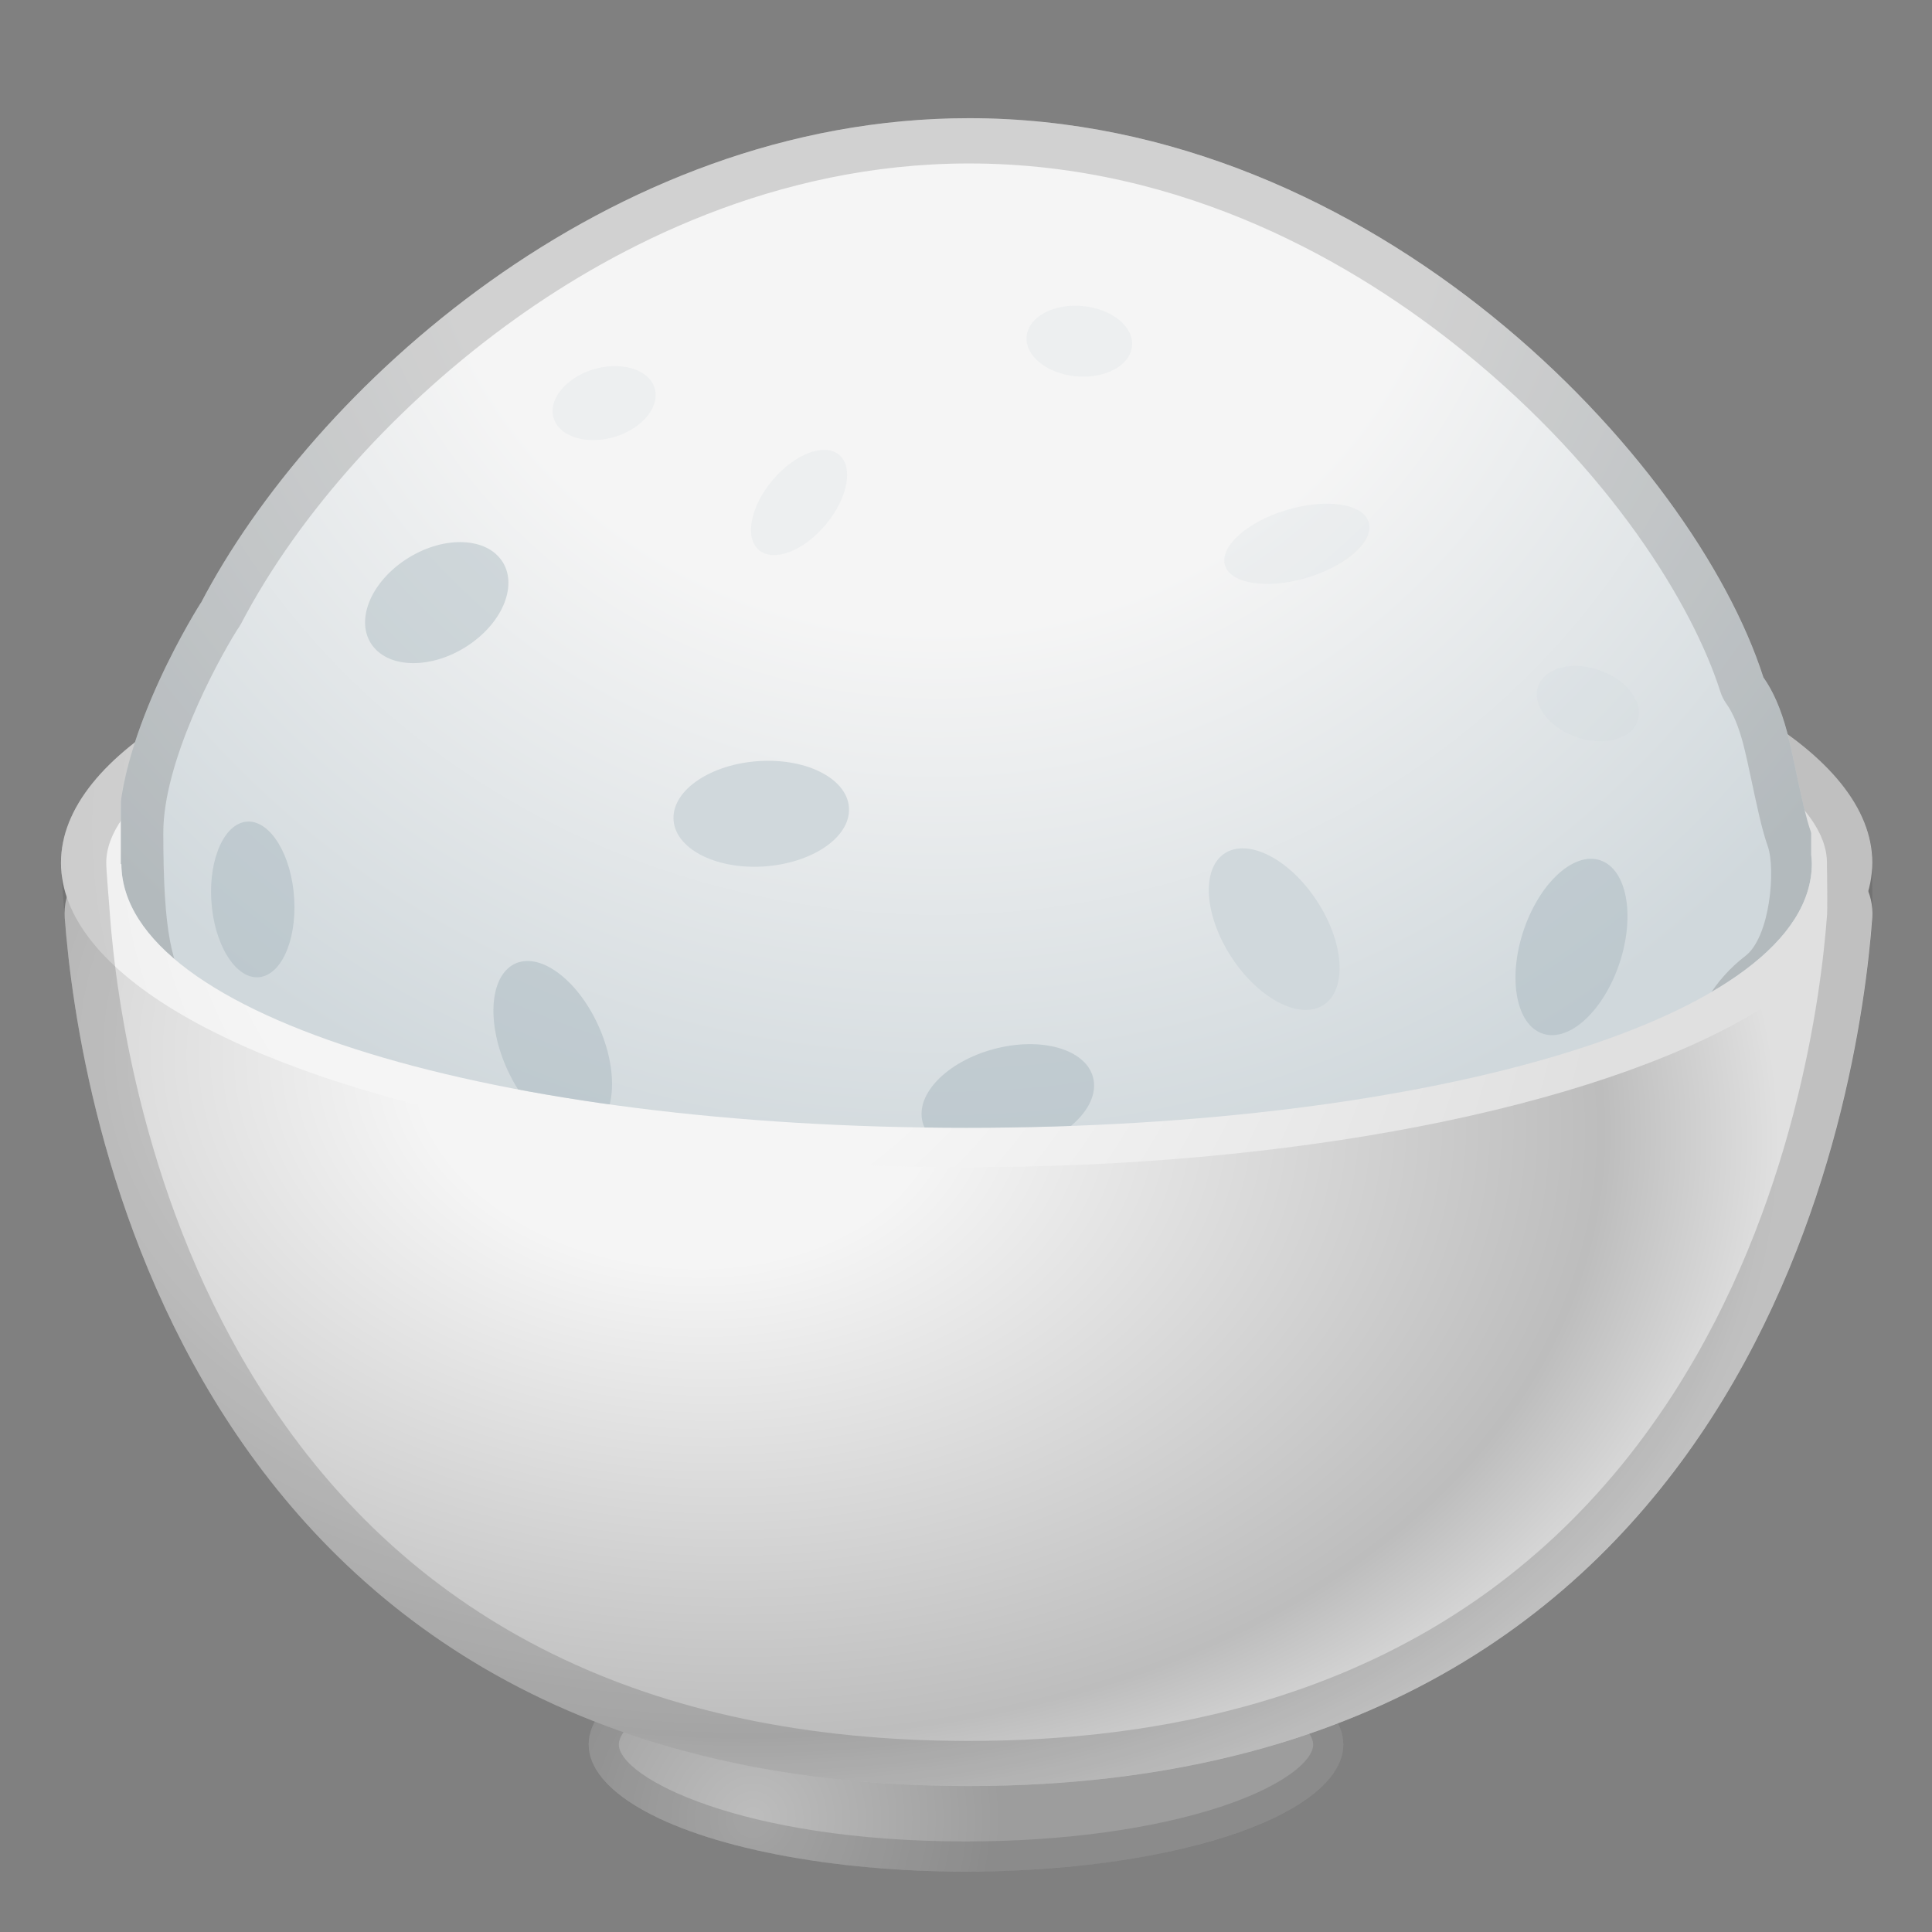 <svg enable-background="new 0 0 128 128" viewBox="0 0 128 128" xmlns="http://www.w3.org/2000/svg" xmlns:xlink="http://www.w3.org/1999/xlink"><rect x="0" y="0" width="128" height="128" fill="#808080" stroke="none"/><radialGradient id="n" cx="49.88" cy="120.48" r="18.653" gradientUnits="userSpaceOnUse"><stop stop-color="#BDBDBD" offset="0"/><stop stop-color="#9D9D9D" offset=".884"/></radialGradient><ellipse cx="64" cy="115.58" rx="25" ry="8.42" fill="url(#n)"/><g opacity=".2"><path d="m64 109.17c14.88 0 23 4.24 23 6.42 0 1.02-1.84 2.67-5.96 4.06-4.52 1.51-10.57 2.35-17.04 2.35-14.88 0-23-4.24-23-6.42 0-1.02 1.84-2.67 5.96-4.06 4.52-1.52 10.57-2.35 17.04-2.35m0-2c-13.81 0-25 3.77-25 8.42s11.19 8.41 25 8.41 25-3.77 25-8.42-11.19-8.41-25-8.41z" fill="#434343"/></g><radialGradient id="h" cx="44.895" cy="71.693" r="75.259" gradientTransform="matrix(.994 .107 -.075 .698 5.651 16.812)" gradientUnits="userSpaceOnUse"><stop stop-color="#F5F5F5" offset=".229"/><stop stop-color="#BDBDBD" offset=".817"/><stop stop-color="#E0E0E0" offset=".973"/></radialGradient><path d="m121.76 56.89c1.5 0.71 2.4 2.26 2.28 3.91-0.86 11.64-7.56 57.53-59.87 57.53s-59.02-45.89-59.88-57.53c-0.12-1.66 0.78-3.21 2.28-3.91 7.29-3.43 30.32-13.14 57.6-13.14s50.3 9.71 57.59 13.14z" fill="url(#h)"/><radialGradient id="a" cx="41.276" cy="54.858" r="77.502" gradientUnits="userSpaceOnUse"><stop stop-color="#F5F5F5" offset=".345"/><stop stop-color="#E0E0E0" offset=".852"/></radialGradient><ellipse cx="64.04" cy="57.16" rx="60" ry="20.17" fill="url(#a)"/><g opacity=".2"><path d="m64.04 39.99c15.71 0 30.44 2.04 41.47 5.75 9.58 3.22 15.53 7.6 15.53 11.42 0 0.17 0 0.48 0.01 0.84 0.01 0.67 0.02 2.23 0 2.58-0.4 5.41-2.19 19.32-10.17 31.73-9.83 15.28-25.55 23.03-46.71 23.03s-36.88-7.75-46.71-23.03c-7.99-12.41-9.78-26.32-10.18-31.73-0.01-0.1-0.02-0.29-0.04-0.54-0.05-0.65-0.2-2.39-0.2-2.88 0-3.82 5.95-8.2 15.53-11.42 11.03-3.7 25.76-5.75 41.47-5.75m0-3c-33.14 0-60 9.03-60 20.17 0 0.77 0.22 3.17 0.25 3.64 0.86 11.64 7.56 57.53 59.87 57.53 52.32 0 59.02-45.9 59.87-57.53 0.05-0.61 0-3 0-3.64 0.01-11.14-26.85-20.17-59.99-20.17z" fill="#434343"/></g><defs><path id="x" d="m120 56.66v-54.53h-112v55.12h0.04c0.08 10.18 25.12 17.47 56 17.47 30.93 0 56-7.31 56-17.52 0-0.19-0.02-0.37-0.04-0.54z"/></defs><clipPath id="t"><use xlink:href="#x"/></clipPath><g clip-path="url(#t)"><radialGradient id="s" cx="62.11" cy="9.617" r="69.896" gradientTransform="matrix(4.4999e-11 1 -1.059 4.7645e-11 72.292 -52.493)" gradientUnits="userSpaceOnUse"><stop stop-color="#F5F5F5" offset=".459"/><stop stop-color="#D0D8DC" offset="1"/></radialGradient><path d="m119.96 55.06c-0.55-1.56-1.06-4.68-1.55-6.52-0.43-1.63-0.97-2.8-1.58-3.66-4.61-14.4-25.73-37.05-52.63-37.05-24.05 0-43.59 18.1-50.89 32.12h-0.01s-5.45 8.5-5.45 15.2c0 6.71 0.5 9.51 2.27 12.32 2.22 3.52 4.17 5.17 8.38 5.98 1.66 0.32 2.81 1.82 3.72 3.18 4.42 6.55 8.38 7.42 15.51 7.61 2.89 0.07 9.7 1.19 11.04 1.91 1.83 0.99 4.14 1.59 6.66 1.59 1.7 0 3.31-0.27 4.74-0.76 2.14-0.72 4.44-0.69 6.58 0.01 1.99 0.65 4.35 0.93 6.85 0.72 2.66-0.23 5.06-0.98 6.96-2.06 2.13-1.22 4.74-1.55 7.11-0.84 2.04 0.61 4.47 0.71 6.96 0.17 3.26-0.7 5.93-2.36 7.48-4.39 1.35-1.77 3.42-3.01 5.69-3.3 0.92-0.12 1.86-0.37 2.78-0.77 2.17-0.94 3.28-3.52 3.81-5.67 0.48-1.95 1.43-3.88 3.07-5.12 2.94-2.26 3.36-8.23 2.5-10.67z" fill="url(#s)"/><path d="m72.45 71.53c0.35 1.89-1.9 4.02-5.04 4.76-3.14 0.73-5.97-0.21-6.32-2.1s1.9-4.02 5.04-4.76 5.97 0.2 6.32 2.1z" fill="#B0BEC5" opacity=".6"/><path d="m106.16 57.05c1.71 0.73 2.18 3.87 1.05 7.01s-3.43 5.1-5.14 4.37-2.18-3.87-1.05-7.01 3.43-5.1 5.14-4.37z" fill="#B0BEC5" opacity=".6"/><path d="m39.01 74.98c-1.72 0.67-4.19-1.28-5.51-4.37s-0.99-6.13 0.73-6.81c1.72-0.67 4.19 1.28 5.51 4.37s0.99 6.13-0.73 6.81z" fill="#B0BEC5" opacity=".6"/><path d="m56.25 53.59c0.05 1.93-2.52 3.64-5.73 3.82s-5.85-1.24-5.9-3.17 2.52-3.64 5.73-3.82 5.85 1.24 5.9 3.17z" fill="#D0D8DC"/><path d="m87.72 66.56c-1.55 1.05-4.29-0.34-6.11-3.11-1.82-2.76-2.04-5.86-0.49-6.9s4.29 0.34 6.11 3.11c1.82 2.76 2.04 5.85 0.49 6.9z" fill="#D0D8DC"/><path d="m93.48 75.72c0.62 1.15-0.54 2.89-2.58 3.9s-4.21 0.89-4.83-0.25c-0.62-1.15 0.54-2.89 2.58-3.9 2.05-1.01 4.21-0.89 4.83 0.25z" fill="#90A4AE" opacity=".2"/><path d="m16.18 54.46c1.49-0.3 2.96 1.76 3.27 4.59s-0.64 5.37-2.14 5.67c-1.49 0.3-2.96-1.76-3.27-4.59s0.65-5.37 2.14-5.67z" fill="#B0BEC5" opacity=".6"/><path d="m90.67 34.57c0.41 1.23-1.38 2.88-4 3.68-2.62 0.81-5.09 0.46-5.5-0.76s1.38-2.88 4-3.68c2.63-0.81 5.09-0.47 5.5 0.76z" fill="#D0D8DC" opacity=".2"/><path d="m50.3 36.46c-0.98-0.8-0.6-2.87 0.86-4.62s3.44-2.52 4.42-1.72 0.6 2.87-0.86 4.62c-1.45 1.75-3.43 2.52-4.42 1.72z" fill="#D0D8DC" opacity=".2"/><path d="m33.21 37.1c1.14 1.57 0.15 4.11-2.21 5.67s-5.2 1.55-6.34-0.02-0.15-4.11 2.21-5.67 5.2-1.55 6.34 0.02z" fill="#B0BEC5" opacity=".5"/><path d="m108.46 47.85c-0.5 1.2-2.36 1.62-4.16 0.93-1.8-0.68-2.86-2.21-2.36-3.4 0.5-1.2 2.36-1.62 4.16-0.93s2.86 2.2 2.36 3.4z" fill="#D0D8DC" opacity=".2"/><path d="m43.35 25.65c0.43 1.22-0.72 2.69-2.55 3.27s-3.67 0.07-4.1-1.16c-0.43-1.22 0.72-2.69 2.55-3.27s3.67-0.06 4.1 1.16z" fill="#D0D8DC" opacity=".2"/><path d="m75 22.95c-0.14 1.28-1.81 2.17-3.74 1.98s-3.38-1.38-3.24-2.67 1.81-2.17 3.74-1.98 3.38 1.39 3.24 2.67z" fill="#D0D8DC" opacity=".2"/><g opacity=".2"><path d="m64.2 10.83c14.38 0 25.76 6.77 32.78 12.46 9.73 7.88 15.16 16.79 16.99 22.51 0.09 0.3 0.23 0.57 0.41 0.83 0.44 0.61 0.81 1.51 1.12 2.69 0.17 0.66 0.36 1.54 0.56 2.48 0.33 1.54 0.66 3.14 1.06 4.27 0.53 1.51 0.16 6.01-1.49 7.27-2 1.52-3.44 3.87-4.16 6.79-0.47 1.91-1.25 3.27-2.09 3.64-0.64 0.28-1.3 0.46-1.96 0.54-3.03 0.38-5.83 2-7.71 4.45-1.17 1.53-3.31 2.75-5.73 3.28-0.86 0.19-1.73 0.28-2.59 0.28-1.02 0-1.99-0.13-2.88-0.4-1.1-0.33-2.24-0.49-3.41-0.49-2.12 0-4.21 0.55-6.05 1.6-1.6 0.91-3.58 1.49-5.73 1.68-0.46 0.04-0.93 0.06-1.39 0.06-1.52 0-3-0.22-4.28-0.64-1.4-0.46-2.84-0.69-4.28-0.69s-2.85 0.23-4.2 0.69c-1.17 0.4-2.44 0.6-3.77 0.6-1.91 0-3.77-0.44-5.23-1.23-2.15-1.16-9.89-2.21-12.39-2.27-6.54-0.17-9.37-0.76-13.1-6.28-0.85-1.25-2.6-3.86-5.64-4.44-3.15-0.61-4.47-1.56-6.41-4.63-1.25-1.98-1.81-4-1.81-10.72 0-4.63 3.43-11.09 4.88-13.41 0.09-0.12 0.17-0.26 0.25-0.39 3.84-7.36 10.49-14.74 18.27-20.29 6.55-4.67 17.07-10.24 29.98-10.24m0-3c-24.05 0-43.59 18.1-50.89 32.12h-0.01s-5.45 8.5-5.45 15.2c0 6.71 0.5 9.51 2.27 12.32 2.22 3.52 4.17 5.17 8.38 5.98 1.66 0.32 2.81 1.82 3.72 3.18 4.42 6.55 8.38 7.42 15.51 7.61 2.89 0.07 9.7 1.19 11.04 1.91 1.83 0.99 4.14 1.59 6.66 1.59 1.7 0 3.31-0.27 4.74-0.76 1.05-0.36 2.15-0.53 3.24-0.53 1.13 0 2.25 0.18 3.34 0.54 1.55 0.51 3.32 0.79 5.21 0.79 0.54 0 1.09-0.02 1.64-0.07 2.66-0.23 5.06-0.98 6.96-2.06 1.39-0.79 2.97-1.21 4.56-1.21 0.86 0 1.72 0.12 2.55 0.37 1.14 0.34 2.41 0.52 3.73 0.52 1.04 0 2.13-0.11 3.22-0.35 3.26-0.7 5.93-2.36 7.48-4.39 1.35-1.77 3.42-3.01 5.69-3.3 0.92-0.12 1.86-0.37 2.78-0.77 2.17-0.94 3.28-3.52 3.81-5.67 0.48-1.95 1.43-3.88 3.07-5.12 2.95-2.24 3.37-8.22 2.51-10.66-0.55-1.56-1.06-4.68-1.55-6.52-0.43-1.63-0.97-2.8-1.58-3.66-4.61-14.41-25.73-37.06-52.63-37.06z" fill="#434343"/></g></g><g display="none"><g display="inline"><g opacity=".6"><circle cx="-86" cy="200.75" r="28" fill="none" opacity=".61" stroke="#010101" stroke-miterlimit="10" stroke-width=".263"/><line x1="-66" x2="-66" y1="136.75" y2="264.75" fill="none" opacity=".61" stroke="#010101" stroke-miterlimit="10" stroke-width=".25"/><line x1="-106" x2="-106" y1="136.75" y2="264.75" fill="none" opacity=".61" stroke="#010101" stroke-miterlimit="10" stroke-width=".25"/><line x1="-86" x2="-86" y1="136.75" y2="264.75" fill="none" opacity=".61" stroke="#010101" stroke-miterlimit="10" stroke-width=".25"/><line x1="-22" x2="-150" y1="200.75" y2="200.75" fill="none" opacity=".61" stroke="#010101" stroke-miterlimit="10" stroke-width=".25"/><line x1="-22" x2="-150" y1="180.75" y2="180.75" fill="none" opacity=".61" stroke="#010101" stroke-miterlimit="10" stroke-width=".25"/><line x1="-22" x2="-150" y1="220.5" y2="220.5" fill="none" opacity=".61" stroke="#010101" stroke-miterlimit="10" stroke-width=".25"/><line x1="-22" x2="-150" y1="264.75" y2="136.75" fill="none" opacity=".61" stroke="#010101" stroke-miterlimit="10" stroke-width=".25"/><line x1="-150" x2="-22" y1="264.75" y2="136.75" fill="none" opacity=".61" stroke="#010101" stroke-miterlimit="10" stroke-width=".25"/><g opacity=".61"><path d="m-86 141.01c32.94 0 59.74 26.8 59.74 59.74s-26.8 59.75-59.74 59.75-59.74-26.8-59.74-59.74 26.8-59.75 59.74-59.75m0-0.26c-33.14 0-60 26.86-60 60s26.86 60 60 60 60-26.86 60-60-26.86-60-60-60z" fill="#010101"/></g><path d="m-42.03 252.72h-87.94c-4.42 0-8.03-3.61-8.03-8.03v-87.91c0-4.42 3.61-8.03 8.03-8.03h87.94c4.42 0 8.03 3.61 8.03 8.03v87.91c0 4.42-3.61 8.03-8.03 8.03z" fill="none" opacity=".61" stroke="#010101" stroke-miterlimit="10" stroke-width=".258"/><path d="m-50 260.75h-72c-4.4 0-8-3.6-8-8v-104c0-4.4 3.6-8 8-8h72c4.4 0 8 3.6 8 8v104c0 4.4-3.6 8-8 8z" fill="none" opacity=".61" stroke="#010101" stroke-miterlimit="10" stroke-width=".263"/><path d="m-36.23 244.75h-99.54c-5.63 0-10.23-4.6-10.23-10.23v-67.48c0-5.63 4.6-10.23 10.23-10.23h99.54c5.63 0 10.23 4.6 10.23 10.23v67.48c0 5.63-4.6 10.23-10.23 10.23z" fill="none" opacity=".61" stroke="#010101" stroke-miterlimit="10" stroke-width=".263"/></g><g opacity=".2"><defs><rect id="f" x="-150" y="136.75" width="128" height="128" opacity=".2"/></defs><clipPath id="r"><use xlink:href="#f"/></clipPath><g clip-path="url(#r)"><g fill="none" stroke="#010101" stroke-miterlimit="10" stroke-width=".25"><line x1="-178" x2="-178" y1="296.75" y2="104.75"/><line x1="-174" x2="-174" y1="296.75" y2="104.75"/><line x1="-170" x2="-170" y1="296.75" y2="104.75"/><line x1="-166" x2="-166" y1="296.75" y2="104.75"/><line x1="-162" x2="-162" y1="296.75" y2="104.75"/><line x1="-158" x2="-158" y1="296.75" y2="104.75"/><line x1="-154" x2="-154" y1="296.75" y2="104.75"/><line x1="-150" x2="-150" y1="296.75" y2="104.75"/><line x1="-146" x2="-146" y1="296.75" y2="104.75"/><line x1="-142" x2="-142" y1="296.75" y2="104.75"/><line x1="-138" x2="-138" y1="296.75" y2="104.75"/><line x1="-134" x2="-134" y1="296.75" y2="104.75"/><line x1="-130" x2="-130" y1="296.75" y2="104.75"/><line x1="-126" x2="-126" y1="296.75" y2="104.75"/><line x1="-122" x2="-122" y1="296.75" y2="104.75"/><line x1="-118" x2="-118" y1="296.75" y2="104.75"/><line x1="-114" x2="-114" y1="296.75" y2="104.75"/><line x1="-110" x2="-110" y1="296.75" y2="104.75"/><line x1="-106" x2="-106" y1="296.75" y2="104.75"/><line x1="-102" x2="-102" y1="296.75" y2="104.75"/><line x1="-98" x2="-98" y1="296.75" y2="104.75"/><line x1="-94" x2="-94" y1="296.75" y2="104.75"/><line x1="-90" x2="-90" y1="296.75" y2="104.75"/><line x1="-86" x2="-86" y1="296.75" y2="104.75"/><line x1="-82" x2="-82" y1="296.75" y2="104.75"/><line x1="-78" x2="-78" y1="296.75" y2="104.75"/><line x1="-74" x2="-74" y1="296.75" y2="104.75"/><line x1="-70" x2="-70" y1="296.75" y2="104.75"/><line x1="-66" x2="-66" y1="296.75" y2="104.75"/><line x1="-62" x2="-62" y1="296.75" y2="104.75"/><line x1="-58" x2="-58" y1="296.75" y2="104.75"/><line x1="-54" x2="-54" y1="296.75" y2="104.75"/><line x1="-50" x2="-50" y1="296.75" y2="104.75"/><line x1="-46" x2="-46" y1="296.75" y2="104.75"/><line x1="-42" x2="-42" y1="296.75" y2="104.75"/><line x1="-38" x2="-38" y1="296.75" y2="104.75"/><line x1="-34" x2="-34" y1="296.75" y2="104.75"/><line x1="-30" x2="-30" y1="296.75" y2="104.75"/><line x1="-26" x2="-26" y1="296.75" y2="104.75"/><line x1="-22" x2="-22" y1="296.75" y2="104.75"/><line x1="-18" x2="-18" y1="296.75" y2="104.75"/><line x1="-14" x2="-14" y1="296.75" y2="104.75"/><line x1="-13" x2="-13" y1="302.81" y2="110.81"/><line x1="-6" x2="-6" y1="296.75" y2="104.75"/><line x1="-2" x2="-2" y1="296.75" y2="104.75"/><line x1="2" x2="2" y1="296.75" y2="104.75"/><line x1="6" x2="6" y1="296.75" y2="104.75"/></g><g fill="none" stroke="#010101" stroke-miterlimit="10" stroke-width=".25"><line x1="-182" x2="10" y1="108.75" y2="108.75"/><line x1="-182" x2="10" y1="112.75" y2="112.75"/><line x1="-182" x2="10" y1="116.75" y2="116.75"/><line x1="-182" x2="10" y1="120.75" y2="120.75"/><line x1="-182" x2="10" y1="124.75" y2="124.75"/><line x1="-182" x2="10" y1="128.75" y2="128.75"/><line x1="-182" x2="10" y1="132.75" y2="132.75"/><line x1="-182" x2="10" y1="136.75" y2="136.75"/><line x1="-182" x2="10" y1="140.75" y2="140.75"/><line x1="-182" x2="10" y1="144.75" y2="144.75"/><line x1="-182" x2="10" y1="148.75" y2="148.75"/><line x1="-182" x2="10" y1="152.75" y2="152.75"/><line x1="-182" x2="10" y1="156.75" y2="156.75"/><line x1="-182" x2="10" y1="160.75" y2="160.75"/><line x1="-182" x2="10" y1="164.75" y2="164.75"/><line x1="-182" x2="10" y1="168.75" y2="168.75"/><line x1="-182" x2="10" y1="172.75" y2="172.75"/><line x1="-182" x2="10" y1="176.75" y2="176.75"/><line x1="-182" x2="10" y1="180.75" y2="180.75"/><line x1="-182" x2="10" y1="184.75" y2="184.75"/><line x1="-182" x2="10" y1="188.75" y2="188.75"/><line x1="-182" x2="10" y1="192.75" y2="192.75"/><line x1="-182" x2="10" y1="196.75" y2="196.75"/><line x1="-182" x2="10" y1="200.75" y2="200.75"/><line x1="-182" x2="10" y1="204.75" y2="204.75"/><line x1="-182" x2="10" y1="208.75" y2="208.75"/><line x1="-182" x2="10" y1="212.75" y2="212.75"/><line x1="-182" x2="10" y1="216.75" y2="216.75"/><line x1="-182" x2="10" y1="220.75" y2="220.75"/><line x1="-182" x2="10" y1="224.75" y2="224.75"/><line x1="-182" x2="10" y1="228.75" y2="228.75"/><line x1="-182" x2="10" y1="232.75" y2="232.75"/><line x1="-182" x2="10" y1="236.75" y2="236.75"/><line x1="-182" x2="10" y1="240.75" y2="240.75"/><line x1="-182" x2="10" y1="244.75" y2="244.75"/><line x1="-182" x2="10" y1="248.75" y2="248.75"/><line x1="-182" x2="10" y1="252.75" y2="252.75"/><line x1="-182" x2="10" y1="256.75" y2="256.75"/><line x1="-182" x2="10" y1="260.75" y2="260.75"/><line x1="-182" x2="10" y1="264.75" y2="264.75"/><line x1="-182" x2="10" y1="268.75" y2="268.75"/><line x1="-182" x2="10" y1="272.75" y2="272.75"/><line x1="-182" x2="10" y1="276.75" y2="276.75"/><line x1="-182" x2="10" y1="280.75" y2="280.75"/><line x1="-182" x2="10" y1="284.75" y2="284.75"/><line x1="-182" x2="10" y1="288.75" y2="288.75"/><line x1="-182" x2="10" y1="292.75" y2="292.75"/></g><path d="m9.75 105v191.5h-191.5v-191.5h191.5m0.25-0.25h-192v192h192v-192z" fill="#010101"/></g></g><g fill="#EF4438"><rect x="-150" y="136.75" width="4" height="128" opacity=".3"/><rect x="-26" y="136.75" width="4" height="128" opacity=".3"/><rect transform="matrix(-1.837e-16 1 -1 -1.837e-16 52.754 224.75)" x="-88" y="78.75" width="4" height="120" opacity=".3"/><rect transform="matrix(-1.837e-16 1 -1 -1.837e-16 176.75 348.75)" x="-88" y="202.75" width="4" height="120" opacity=".3"/></g></g><g display="inline"><g opacity=".6"><circle cx="-86" cy="65.37" r="28" fill="none" opacity=".61" stroke="#010101" stroke-miterlimit="10" stroke-width=".263"/><line x1="-66" x2="-66" y1="1.37" y2="129.37" fill="none" opacity=".61" stroke="#010101" stroke-miterlimit="10" stroke-width=".25"/><line x1="-106" x2="-106" y1="1.37" y2="129.37" fill="none" opacity=".61" stroke="#010101" stroke-miterlimit="10" stroke-width=".25"/><line x1="-86" x2="-86" y1="1.37" y2="129.37" fill="none" opacity=".61" stroke="#010101" stroke-miterlimit="10" stroke-width=".25"/><line x1="-22" x2="-150" y1="65.37" y2="65.37" fill="none" opacity=".61" stroke="#010101" stroke-miterlimit="10" stroke-width=".25"/><line x1="-22" x2="-150" y1="45.37" y2="45.37" fill="none" opacity=".61" stroke="#010101" stroke-miterlimit="10" stroke-width=".25"/><line x1="-22" x2="-150" y1="85.12" y2="85.12" fill="none" opacity=".61" stroke="#010101" stroke-miterlimit="10" stroke-width=".25"/><line x1="-22" x2="-150" y1="129.37" y2="1.37" fill="none" opacity=".61" stroke="#010101" stroke-miterlimit="10" stroke-width=".25"/><line x1="-150" x2="-22" y1="129.37" y2="1.37" fill="none" opacity=".61" stroke="#010101" stroke-miterlimit="10" stroke-width=".25"/><g opacity=".61"><path d="m-86 5.63c32.94 0 59.74 26.8 59.74 59.74s-26.8 59.74-59.74 59.74-59.74-26.8-59.74-59.74 26.8-59.74 59.74-59.74m0-0.26c-33.14 0-60 26.86-60 60s26.86 60 60 60 60-26.86 60-60-26.86-60-60-60z" fill="#010101"/></g><path d="m-42.03 117.34h-87.94c-4.42 0-8.03-3.61-8.03-8.03v-87.91c0-4.42 3.61-8.03 8.03-8.03h87.94c4.42 0 8.03 3.61 8.03 8.03v87.91c0 4.42-3.61 8.03-8.03 8.03z" fill="none" opacity=".61" stroke="#010101" stroke-miterlimit="10" stroke-width=".258"/><path d="m-50 125.37h-72c-4.4 0-8-3.6-8-8v-104c0-4.4 3.6-8 8-8h72c4.4 0 8 3.6 8 8v104c0 4.4-3.6 8-8 8z" fill="none" opacity=".61" stroke="#010101" stroke-miterlimit="10" stroke-width=".263"/><path d="m-36.23 109.37h-99.54c-5.63 0-10.23-4.6-10.23-10.23v-67.48c0-5.63 4.6-10.23 10.23-10.23h99.54c5.63 0 10.23 4.6 10.23 10.23v67.48c0 5.63-4.6 10.23-10.23 10.23z" fill="none" opacity=".61" stroke="#010101" stroke-miterlimit="10" stroke-width=".263"/></g><g opacity=".2"><defs><rect id="g" x="-150" y="1.37" width="128" height="128" opacity=".2"/></defs><clipPath id="q"><use xlink:href="#g"/></clipPath><g clip-path="url(#q)"><g fill="none" stroke="#010101" stroke-miterlimit="10" stroke-width=".25"><line x1="-178" x2="-178" y1="161.37" y2="-30.63"/><line x1="-174" x2="-174" y1="161.37" y2="-30.63"/><line x1="-170" x2="-170" y1="161.37" y2="-30.63"/><line x1="-166" x2="-166" y1="161.37" y2="-30.63"/><line x1="-162" x2="-162" y1="161.37" y2="-30.63"/><line x1="-158" x2="-158" y1="161.37" y2="-30.63"/><line x1="-154" x2="-154" y1="161.37" y2="-30.63"/><line x1="-150" x2="-150" y1="161.37" y2="-30.63"/><line x1="-146" x2="-146" y1="161.37" y2="-30.63"/><line x1="-142" x2="-142" y1="161.37" y2="-30.63"/><line x1="-138" x2="-138" y1="161.37" y2="-30.63"/><line x1="-134" x2="-134" y1="161.37" y2="-30.63"/><line x1="-130" x2="-130" y1="161.37" y2="-30.63"/><line x1="-126" x2="-126" y1="161.37" y2="-30.63"/><line x1="-122" x2="-122" y1="161.37" y2="-30.63"/><line x1="-118" x2="-118" y1="161.37" y2="-30.63"/><line x1="-114" x2="-114" y1="161.37" y2="-30.63"/><line x1="-110" x2="-110" y1="161.37" y2="-30.63"/><line x1="-106" x2="-106" y1="161.37" y2="-30.63"/><line x1="-102" x2="-102" y1="161.37" y2="-30.63"/><line x1="-98" x2="-98" y1="161.37" y2="-30.63"/><line x1="-94" x2="-94" y1="161.37" y2="-30.63"/><line x1="-90" x2="-90" y1="161.37" y2="-30.63"/><line x1="-86" x2="-86" y1="161.37" y2="-30.63"/><line x1="-82" x2="-82" y1="161.37" y2="-30.63"/><line x1="-78" x2="-78" y1="161.37" y2="-30.63"/><line x1="-74" x2="-74" y1="161.37" y2="-30.63"/><line x1="-70" x2="-70" y1="161.37" y2="-30.63"/><line x1="-66" x2="-66" y1="161.37" y2="-30.63"/><line x1="-62" x2="-62" y1="161.37" y2="-30.63"/><line x1="-58" x2="-58" y1="161.37" y2="-30.63"/><line x1="-54" x2="-54" y1="161.37" y2="-30.63"/><line x1="-50" x2="-50" y1="161.37" y2="-30.63"/><line x1="-46" x2="-46" y1="161.37" y2="-30.63"/><line x1="-42" x2="-42" y1="161.37" y2="-30.63"/><line x1="-38" x2="-38" y1="161.37" y2="-30.63"/><line x1="-34" x2="-34" y1="161.37" y2="-30.63"/><line x1="-30" x2="-30" y1="161.37" y2="-30.63"/><line x1="-26" x2="-26" y1="161.37" y2="-30.63"/><line x1="-22" x2="-22" y1="161.37" y2="-30.63"/><line x1="-18" x2="-18" y1="161.37" y2="-30.63"/><line x1="-14" x2="-14" y1="161.37" y2="-30.63"/><line x1="-13" x2="-13" y1="167.42" y2="-24.58"/><line x1="-6" x2="-6" y1="161.37" y2="-30.63"/><line x1="-2" x2="-2" y1="161.37" y2="-30.63"/><line x1="2" x2="2" y1="161.37" y2="-30.63"/><line x1="6" x2="6" y1="161.37" y2="-30.63"/></g><g fill="none" stroke="#010101" stroke-miterlimit="10" stroke-width=".25"><line x1="-182" x2="10" y1="-26.63" y2="-26.63"/><line x1="-182" x2="10" y1="-22.63" y2="-22.63"/><line x1="-182" x2="10" y1="-18.63" y2="-18.63"/><line x1="-182" x2="10" y1="-14.63" y2="-14.63"/><line x1="-182" x2="10" y1="-10.63" y2="-10.63"/><line x1="-182" x2="10" y1="-6.63" y2="-6.63"/><line x1="-182" x2="10" y1="-2.63" y2="-2.63"/><line x1="-182" x2="10" y1="1.37" y2="1.37"/><line x1="-182" x2="10" y1="5.37" y2="5.37"/><line x1="-182" x2="10" y1="9.37" y2="9.37"/><line x1="-182" x2="10" y1="13.37" y2="13.37"/><line x1="-182" x2="10" y1="17.37" y2="17.37"/><line x1="-182" x2="10" y1="21.37" y2="21.37"/><line x1="-182" x2="10" y1="25.37" y2="25.37"/><line x1="-182" x2="10" y1="29.37" y2="29.37"/><line x1="-182" x2="10" y1="33.37" y2="33.37"/><line x1="-182" x2="10" y1="37.37" y2="37.37"/><line x1="-182" x2="10" y1="41.37" y2="41.37"/><line x1="-182" x2="10" y1="45.37" y2="45.37"/><line x1="-182" x2="10" y1="49.37" y2="49.37"/><line x1="-182" x2="10" y1="53.37" y2="53.37"/><line x1="-182" x2="10" y1="57.37" y2="57.37"/><line x1="-182" x2="10" y1="61.37" y2="61.37"/><line x1="-182" x2="10" y1="65.37" y2="65.37"/><line x1="-182" x2="10" y1="69.37" y2="69.37"/><line x1="-182" x2="10" y1="73.37" y2="73.37"/><line x1="-182" x2="10" y1="77.37" y2="77.37"/><line x1="-182" x2="10" y1="81.37" y2="81.37"/><line x1="-182" x2="10" y1="85.37" y2="85.37"/><line x1="-182" x2="10" y1="89.37" y2="89.37"/><line x1="-182" x2="10" y1="93.37" y2="93.37"/><line x1="-182" x2="10" y1="97.37" y2="97.37"/><line x1="-182" x2="10" y1="101.37" y2="101.37"/><line x1="-182" x2="10" y1="105.37" y2="105.37"/><line x1="-182" x2="10" y1="109.37" y2="109.37"/><line x1="-182" x2="10" y1="113.37" y2="113.37"/><line x1="-182" x2="10" y1="117.37" y2="117.37"/><line x1="-182" x2="10" y1="121.37" y2="121.37"/><line x1="-182" x2="10" y1="125.37" y2="125.37"/><line x1="-182" x2="10" y1="129.37" y2="129.37"/><line x1="-182" x2="10" y1="133.37" y2="133.37"/><line x1="-182" x2="10" y1="137.37" y2="137.37"/><line x1="-182" x2="10" y1="141.37" y2="141.37"/><line x1="-182" x2="10" y1="145.37" y2="145.37"/><line x1="-182" x2="10" y1="149.37" y2="149.37"/><line x1="-182" x2="10" y1="153.37" y2="153.37"/><line x1="-182" x2="10" y1="157.37" y2="157.37"/></g><path d="m9.75-30.38v191.5h-191.5v-191.5h191.5m0.25-0.25h-192v192h192v-192z" fill="#010101"/></g></g><g fill="#EF4438"><rect x="-150" y="1.37" width="4" height="128" opacity=".3"/><rect x="-26" y="1.37" width="4" height="128" opacity=".3"/><rect transform="matrix(-1.837e-16 1 -1 -1.837e-16 -82.629 89.371)" x="-88" y="-56.63" width="4" height="120" opacity=".3"/><rect transform="matrix(-1.837e-16 1 -1 -1.837e-16 41.371 213.37)" x="-88" y="67.37" width="4" height="120" opacity=".3"/></g></g><g display="inline"><g opacity=".6"><circle cx="-86" cy="-68" r="28" fill="none" opacity=".61" stroke="#010101" stroke-miterlimit="10" stroke-width=".263"/><line x1="-66" x2="-66" y1="-132" y2="-4" fill="none" opacity=".61" stroke="#010101" stroke-miterlimit="10" stroke-width=".25"/><line x1="-106" x2="-106" y1="-132" y2="-4" fill="none" opacity=".61" stroke="#010101" stroke-miterlimit="10" stroke-width=".25"/><line x1="-86" x2="-86" y1="-132" y2="-4" fill="none" opacity=".61" stroke="#010101" stroke-miterlimit="10" stroke-width=".25"/><line x1="-22" x2="-150" y1="-68" y2="-68" fill="none" opacity=".61" stroke="#010101" stroke-miterlimit="10" stroke-width=".25"/><line x1="-22" x2="-150" y1="-88" y2="-88" fill="none" opacity=".61" stroke="#010101" stroke-miterlimit="10" stroke-width=".25"/><line x1="-22" x2="-150" y1="-48.25" y2="-48.25" fill="none" opacity=".61" stroke="#010101" stroke-miterlimit="10" stroke-width=".25"/><line x1="-22" x2="-150" y1="-4" y2="-132" fill="none" opacity=".61" stroke="#010101" stroke-miterlimit="10" stroke-width=".25"/><line x1="-150" x2="-22" y1="-4" y2="-132" fill="none" opacity=".61" stroke="#010101" stroke-miterlimit="10" stroke-width=".25"/><g opacity=".61"><path d="m-86-127.74c32.94 0 59.74 26.8 59.74 59.74s-26.8 59.74-59.74 59.74-59.74-26.8-59.74-59.74 26.8-59.74 59.74-59.74m0-0.26c-33.14 0-60 26.86-60 60s26.86 60 60 60 60-26.86 60-60-26.86-60-60-60z" fill="#010101"/></g><path d="m-42.03-16.03h-87.94c-4.42 0-8.03-3.61-8.03-8.03v-87.91c0-4.42 3.61-8.03 8.03-8.03h87.94c4.42 0 8.03 3.61 8.03 8.03v87.91c0 4.42-3.61 8.03-8.03 8.03z" fill="none" opacity=".61" stroke="#010101" stroke-miterlimit="10" stroke-width=".258"/><path d="m-50-8h-72c-4.4 0-8-3.6-8-8v-104c0-4.4 3.6-8 8-8h72c4.4 0 8 3.6 8 8v104c0 4.4-3.6 8-8 8z" fill="none" opacity=".61" stroke="#010101" stroke-miterlimit="10" stroke-width=".263"/><path d="M-36.23-24h-99.54 C-141.4-24-146-28.6-146-34.23v-67.48c0-5.63,4.6-10.23,10.23-10.23h99.54c5.63,0,10.23,4.6,10.23,10.23v67.48 C-26-28.6-30.6-24-36.23-24z" fill="none" opacity=".61" stroke="#010101" stroke-miterlimit="10" stroke-width=".263"/></g><g opacity=".2"><defs><rect id="e" x="-150" y="-132" width="128" height="128" opacity=".2"/></defs><clipPath id="p"><use xlink:href="#e"/></clipPath><g clip-path="url(#p)"><g fill="none" stroke="#010101" stroke-miterlimit="10" stroke-width=".25"><line x1="-178" x2="-178" y1="28" y2="-164"/><line x1="-174" x2="-174" y1="28" y2="-164"/><line x1="-170" x2="-170" y1="28" y2="-164"/><line x1="-166" x2="-166" y1="28" y2="-164"/><line x1="-162" x2="-162" y1="28" y2="-164"/><line x1="-158" x2="-158" y1="28" y2="-164"/><line x1="-154" x2="-154" y1="28" y2="-164"/><line x1="-150" x2="-150" y1="28" y2="-164"/><line x1="-146" x2="-146" y1="28" y2="-164"/><line x1="-142" x2="-142" y1="28" y2="-164"/><line x1="-138" x2="-138" y1="28" y2="-164"/><line x1="-134" x2="-134" y1="28" y2="-164"/><line x1="-130" x2="-130" y1="28" y2="-164"/><line x1="-126" x2="-126" y1="28" y2="-164"/><line x1="-122" x2="-122" y1="28" y2="-164"/><line x1="-118" x2="-118" y1="28" y2="-164"/><line x1="-114" x2="-114" y1="28" y2="-164"/><line x1="-110" x2="-110" y1="28" y2="-164"/><line x1="-106" x2="-106" y1="28" y2="-164"/><line x1="-102" x2="-102" y1="28" y2="-164"/><line x1="-98" x2="-98" y1="28" y2="-164"/><line x1="-94" x2="-94" y1="28" y2="-164"/><line x1="-90" x2="-90" y1="28" y2="-164"/><line x1="-86" x2="-86" y1="28" y2="-164"/><line x1="-82" x2="-82" y1="28" y2="-164"/><line x1="-78" x2="-78" y1="28" y2="-164"/><line x1="-74" x2="-74" y1="28" y2="-164"/><line x1="-70" x2="-70" y1="28" y2="-164"/><line x1="-66" x2="-66" y1="28" y2="-164"/><line x1="-62" x2="-62" y1="28" y2="-164"/><line x1="-58" x2="-58" y1="28" y2="-164"/><line x1="-54" x2="-54" y1="28" y2="-164"/><line x1="-50" x2="-50" y1="28" y2="-164"/><line x1="-46" x2="-46" y1="28" y2="-164"/><line x1="-42" x2="-42" y1="28" y2="-164"/><line x1="-38" x2="-38" y1="28" y2="-164"/><line x1="-34" x2="-34" y1="28" y2="-164"/><line x1="-30" x2="-30" y1="28" y2="-164"/><line x1="-26" x2="-26" y1="28" y2="-164"/><line x1="-22" x2="-22" y1="28" y2="-164"/><line x1="-18" x2="-18" y1="28" y2="-164"/><line x1="-14" x2="-14" y1="28" y2="-164"/><line x1="-13" x2="-13" y1="34.05" y2="-157.95"/><line x1="-6" x2="-6" y1="28" y2="-164"/><line x1="-2" x2="-2" y1="28" y2="-164"/><line x1="2" x2="2" y1="28" y2="-164"/><line x1="6" x2="6" y1="28" y2="-164"/></g><g fill="none" stroke="#010101" stroke-miterlimit="10" stroke-width=".25"><line x1="-182" x2="10" y1="-160" y2="-160"/><line x1="-182" x2="10" y1="-156" y2="-156"/><line x1="-182" x2="10" y1="-152" y2="-152"/><line x1="-182" x2="10" y1="-148" y2="-148"/><line x1="-182" x2="10" y1="-144" y2="-144"/><line x1="-182" x2="10" y1="-140" y2="-140"/><line x1="-182" x2="10" y1="-136" y2="-136"/><line x1="-182" x2="10" y1="-132" y2="-132"/><line x1="-182" x2="10" y1="-128" y2="-128"/><line x1="-182" x2="10" y1="-124" y2="-124"/><line x1="-182" x2="10" y1="-120" y2="-120"/><line x1="-182" x2="10" y1="-116" y2="-116"/><line x1="-182" x2="10" y1="-112" y2="-112"/><line x1="-182" x2="10" y1="-108" y2="-108"/><line x1="-182" x2="10" y1="-104" y2="-104"/><line x1="-182" x2="10" y1="-100" y2="-100"/><line x1="-182" x2="10" y1="-96" y2="-96"/><line x1="-182" x2="10" y1="-92" y2="-92"/><line x1="-182" x2="10" y1="-88" y2="-88"/><line x1="-182" x2="10" y1="-84" y2="-84"/><line x1="-182" x2="10" y1="-80" y2="-80"/><line x1="-182" x2="10" y1="-76" y2="-76"/><line x1="-182" x2="10" y1="-72" y2="-72"/><line x1="-182" x2="10" y1="-68" y2="-68"/><line x1="-182" x2="10" y1="-64" y2="-64"/><line x1="-182" x2="10" y1="-60" y2="-60"/><line x1="-182" x2="10" y1="-56" y2="-56"/><line x1="-182" x2="10" y1="-52" y2="-52"/><line x1="-182" x2="10" y1="-48" y2="-48"/><line x1="-182" x2="10" y1="-44" y2="-44"/><line x1="-182" x2="10" y1="-40" y2="-40"/><line x1="-182" x2="10" y1="-36" y2="-36"/><line x1="-182" x2="10" y1="-32" y2="-32"/><line x1="-182" x2="10" y1="-28" y2="-28"/><line x1="-182" x2="10" y1="-24" y2="-24"/><line x1="-182" x2="10" y1="-20" y2="-20"/><line x1="-182" x2="10" y1="-16" y2="-16"/><line x1="-182" x2="10" y1="-12" y2="-12"/><line x1="-182" x2="10" y1="-8" y2="-8"/><line x1="-182" x2="10" y1="-4" y2="-4"/><line x1="-182" x2="10"/><line x1="-182" x2="10" y1="4" y2="4"/><line x1="-182" x2="10" y1="8" y2="8"/><line x1="-182" x2="10" y1="12" y2="12"/><line x1="-182" x2="10" y1="16" y2="16"/><line x1="-182" x2="10" y1="20" y2="20"/><line x1="-182" x2="10" y1="24" y2="24"/></g><path d="m9.75-163.75v191.5h-191.5v-191.5h191.5m0.25-0.25h-192v192h192v-192z" fill="#010101"/></g></g><g fill="#EF4438"><rect x="-150" y="-132" width="4" height="128" opacity=".3"/><rect x="-26" y="-132" width="4" height="128" opacity=".3"/><rect transform="matrix(-1.837e-16 1 -1 -1.837e-16 -216 -44)" x="-88" y="-190" width="4" height="120" opacity=".3"/><rect transform="matrix(-1.837e-16 1 -1 -1.837e-16 -92 80)" x="-88" y="-66" width="4" height="120" opacity=".3"/></g></g><g display="inline"><g opacity=".6"><circle cx="64" cy="-68" r="28" fill="none" opacity=".61" stroke="#010101" stroke-miterlimit="10" stroke-width=".263"/><line x1="84" x2="84" y1="-132" y2="-4" fill="none" opacity=".61" stroke="#010101" stroke-miterlimit="10" stroke-width=".25"/><line x1="44" x2="44" y1="-132" y2="-4" fill="none" opacity=".61" stroke="#010101" stroke-miterlimit="10" stroke-width=".25"/><line x1="64" x2="64" y1="-132" y2="-4" fill="none" opacity=".61" stroke="#010101" stroke-miterlimit="10" stroke-width=".25"/><line x1="128" y1="-68" y2="-68" fill="none" opacity=".61" stroke="#010101" stroke-miterlimit="10" stroke-width=".25"/><line x1="128" y1="-88" y2="-88" fill="none" opacity=".61" stroke="#010101" stroke-miterlimit="10" stroke-width=".25"/><line x1="128" y1="-48.25" y2="-48.25" fill="none" opacity=".61" stroke="#010101" stroke-miterlimit="10" stroke-width=".25"/><line x1="128" y1="-4" y2="-132" fill="none" opacity=".61" stroke="#010101" stroke-miterlimit="10" stroke-width=".25"/><line x2="128" y1="-4" y2="-132" fill="none" opacity=".61" stroke="#010101" stroke-miterlimit="10" stroke-width=".25"/><g opacity=".61"><path d="m64-127.74c32.94 0 59.74 26.8 59.74 59.74s-26.8 59.74-59.74 59.74-59.74-26.8-59.74-59.74 26.8-59.74 59.74-59.74m0-0.26c-33.14 0-60 26.86-60 60s26.86 60 60 60 60-26.86 60-60-26.86-60-60-60z" fill="#010101"/></g><path d="m107.97-16.03h-87.94c-4.42 0-8.03-3.61-8.03-8.03v-87.91c0-4.42 3.61-8.03 8.03-8.03h87.94c4.42 0 8.03 3.61 8.03 8.03v87.91c0 4.42-3.61 8.03-8.03 8.03z" fill="none" opacity=".61" stroke="#010101" stroke-miterlimit="10" stroke-width=".258"/><path d="m100-8h-72c-4.4 0-8-3.6-8-8v-104c0-4.4 3.6-8 8-8h72c4.4 0 8 3.6 8 8v104c0 4.4-3.6 8-8 8z" fill="none" opacity=".61" stroke="#010101" stroke-miterlimit="10" stroke-width=".263"/><path d="M113.77-24H14.23 C8.6-24,4-28.6,4-34.23v-67.48c0-5.63,4.6-10.23,10.23-10.23h99.54c5.63,0,10.23,4.6,10.23,10.23v67.48 C124-28.6,119.4-24,113.77-24z" fill="none" opacity=".61" stroke="#010101" stroke-miterlimit="10" stroke-width=".263"/></g><g opacity=".2"><defs><rect id="d" y="-132" width="128" height="128" opacity=".2"/></defs><clipPath id="o"><use xlink:href="#d"/></clipPath><g clip-path="url(#o)"><g fill="none" stroke="#010101" stroke-miterlimit="10" stroke-width=".25"><line x1="-28" x2="-28" y1="28" y2="-164"/><line x1="-24" x2="-24" y1="28" y2="-164"/><line x1="-20" x2="-20" y1="28" y2="-164"/><line x1="-16" x2="-16" y1="28" y2="-164"/><line x1="-12" x2="-12" y1="28" y2="-164"/><line x1="-8" x2="-8" y1="28" y2="-164"/><line x1="-4" x2="-4" y1="28" y2="-164"/><line y1="28" y2="-164"/><line x1="4" x2="4" y1="28" y2="-164"/><line x1="8" x2="8" y1="28" y2="-164"/><line x1="12" x2="12" y1="28" y2="-164"/><line x1="16" x2="16" y1="28" y2="-164"/><line x1="20" x2="20" y1="28" y2="-164"/><line x1="24" x2="24" y1="28" y2="-164"/><line x1="28" x2="28" y1="28" y2="-164"/><line x1="32" x2="32" y1="28" y2="-164"/><line x1="36" x2="36" y1="28" y2="-164"/><line x1="40" x2="40" y1="28" y2="-164"/><line x1="44" x2="44" y1="28" y2="-164"/><line x1="48" x2="48" y1="28" y2="-164"/><line x1="52" x2="52" y1="28" y2="-164"/><line x1="56" x2="56" y1="28" y2="-164"/><line x1="60" x2="60" y1="28" y2="-164"/><line x1="64" x2="64" y1="28" y2="-164"/><line x1="68" x2="68" y1="28" y2="-164"/><line x1="72" x2="72" y1="28" y2="-164"/><line x1="76" x2="76" y1="28" y2="-164"/><line x1="80" x2="80" y1="28" y2="-164"/><line x1="84" x2="84" y1="28" y2="-164"/><line x1="88" x2="88" y1="28" y2="-164"/><line x1="92" x2="92" y1="28" y2="-164"/><line x1="96" x2="96" y1="28" y2="-164"/><line x1="100" x2="100" y1="28" y2="-164"/><line x1="104" x2="104" y1="28" y2="-164"/><line x1="108" x2="108" y1="28" y2="-164"/><line x1="112" x2="112" y1="28" y2="-164"/><line x1="116" x2="116" y1="28" y2="-164"/><line x1="120" x2="120" y1="28" y2="-164"/><line x1="124" x2="124" y1="28" y2="-164"/><line x1="128" x2="128" y1="28" y2="-164"/><line x1="132" x2="132" y1="28" y2="-164"/><line x1="136" x2="136" y1="28" y2="-164"/><line x1="137" x2="137" y1="34.05" y2="-157.95"/><line x1="144" x2="144" y1="28" y2="-164"/><line x1="148" x2="148" y1="28" y2="-164"/><line x1="152" x2="152" y1="28" y2="-164"/><line x1="156" x2="156" y1="28" y2="-164"/></g><g fill="none" stroke="#010101" stroke-miterlimit="10" stroke-width=".25"><line x1="-32" x2="160" y1="-160" y2="-160"/><line x1="-32" x2="160" y1="-156" y2="-156"/><line x1="-32" x2="160" y1="-152" y2="-152"/><line x1="-32" x2="160" y1="-148" y2="-148"/><line x1="-32" x2="160" y1="-144" y2="-144"/><line x1="-32" x2="160" y1="-140" y2="-140"/><line x1="-32" x2="160" y1="-136" y2="-136"/><line x1="-32" x2="160" y1="-132" y2="-132"/><line x1="-32" x2="160" y1="-128" y2="-128"/><line x1="-32" x2="160" y1="-124" y2="-124"/><line x1="-32" x2="160" y1="-120" y2="-120"/><line x1="-32" x2="160" y1="-116" y2="-116"/><line x1="-32" x2="160" y1="-112" y2="-112"/><line x1="-32" x2="160" y1="-108" y2="-108"/><line x1="-32" x2="160" y1="-104" y2="-104"/><line x1="-32" x2="160" y1="-100" y2="-100"/><line x1="-32" x2="160" y1="-96" y2="-96"/><line x1="-32" x2="160" y1="-92" y2="-92"/><line x1="-32" x2="160" y1="-88" y2="-88"/><line x1="-32" x2="160" y1="-84" y2="-84"/><line x1="-32" x2="160" y1="-80" y2="-80"/><line x1="-32" x2="160" y1="-76" y2="-76"/><line x1="-32" x2="160" y1="-72" y2="-72"/><line x1="-32" x2="160" y1="-68" y2="-68"/><line x1="-32" x2="160" y1="-64" y2="-64"/><line x1="-32" x2="160" y1="-60" y2="-60"/><line x1="-32" x2="160" y1="-56" y2="-56"/><line x1="-32" x2="160" y1="-52" y2="-52"/><line x1="-32" x2="160" y1="-48" y2="-48"/><line x1="-32" x2="160" y1="-44" y2="-44"/><line x1="-32" x2="160" y1="-40" y2="-40"/><line x1="-32" x2="160" y1="-36" y2="-36"/><line x1="-32" x2="160" y1="-32" y2="-32"/><line x1="-32" x2="160" y1="-28" y2="-28"/><line x1="-32" x2="160" y1="-24" y2="-24"/><line x1="-32" x2="160" y1="-20" y2="-20"/><line x1="-32" x2="160" y1="-16" y2="-16"/><line x1="-32" x2="160" y1="-12" y2="-12"/><line x1="-32" x2="160" y1="-8" y2="-8"/><line x1="-32" x2="160" y1="-4" y2="-4"/><line x1="-32" x2="160"/><line x1="-32" x2="160" y1="4" y2="4"/><line x1="-32" x2="160" y1="8" y2="8"/><line x1="-32" x2="160" y1="12" y2="12"/><line x1="-32" x2="160" y1="16" y2="16"/><line x1="-32" x2="160" y1="20" y2="20"/><line x1="-32" x2="160" y1="24" y2="24"/></g><path d="m159.75-163.75v191.5h-191.5v-191.5h191.5m0.25-0.25h-192v192h192v-192z" fill="#010101"/></g></g><g fill="#EF4438"><rect y="-132" width="4" height="128" opacity=".3"/><rect x="124" y="-132" width="4" height="128" opacity=".3"/><rect transform="matrix(-1.837e-16 1 -1 -1.837e-16 -66 -194)" x="62" y="-190" width="4" height="120" opacity=".3"/><rect transform="matrix(-1.837e-16 1 -1 -1.837e-16 58 -70)" x="62" y="-66" width="4" height="120" opacity=".3"/></g></g><g display="inline"><g opacity=".6"><circle cx="215.33" cy="-68" r="28" fill="none" opacity=".61" stroke="#010101" stroke-miterlimit="10" stroke-width=".263"/><line x1="235.33" x2="235.33" y1="-132" y2="-4" fill="none" opacity=".61" stroke="#010101" stroke-miterlimit="10" stroke-width=".25"/><line x1="195.33" x2="195.33" y1="-132" y2="-4" fill="none" opacity=".61" stroke="#010101" stroke-miterlimit="10" stroke-width=".25"/><line x1="215.33" x2="215.33" y1="-132" y2="-4" fill="none" opacity=".61" stroke="#010101" stroke-miterlimit="10" stroke-width=".25"/><line x1="279.33" x2="151.33" y1="-68" y2="-68" fill="none" opacity=".61" stroke="#010101" stroke-miterlimit="10" stroke-width=".25"/><line x1="279.33" x2="151.33" y1="-88" y2="-88" fill="none" opacity=".61" stroke="#010101" stroke-miterlimit="10" stroke-width=".25"/><line x1="279.33" x2="151.33" y1="-48.25" y2="-48.25" fill="none" opacity=".61" stroke="#010101" stroke-miterlimit="10" stroke-width=".25"/><line x1="279.33" x2="151.33" y1="-4" y2="-132" fill="none" opacity=".61" stroke="#010101" stroke-miterlimit="10" stroke-width=".25"/><line x1="151.33" x2="279.33" y1="-4" y2="-132" fill="none" opacity=".61" stroke="#010101" stroke-miterlimit="10" stroke-width=".25"/><g opacity=".61"><path d="m215.33-127.74c32.94 0 59.74 26.8 59.74 59.74s-26.8 59.74-59.74 59.74-59.74-26.8-59.74-59.74 26.8-59.74 59.74-59.74m0-0.26c-33.14 0-60 26.86-60 60s26.86 60 60 60 60-26.86 60-60-26.86-60-60-60z" fill="#010101"/></g><path d="m259.3-16.03h-87.94c-4.42 0-8.03-3.61-8.03-8.03v-87.91c0-4.42 3.61-8.03 8.03-8.03h87.94c4.42 0 8.03 3.61 8.03 8.03v87.91c0 4.42-3.61 8.03-8.03 8.03z" fill="none" opacity=".61" stroke="#010101" stroke-miterlimit="10" stroke-width=".258"/><path d="m251.33-8h-72c-4.4 0-8-3.6-8-8v-104c0-4.4 3.6-8 8-8h72c4.4 0 8 3.6 8 8v104c0 4.4-3.6 8-8 8z" fill="none" opacity=".61" stroke="#010101" stroke-miterlimit="10" stroke-width=".263"/><path d="m265.1-24h-99.54c-5.63 0-10.23-4.6-10.23-10.23v-67.48c0-5.63 4.6-10.23 10.23-10.23h99.54c5.63 0 10.23 4.6 10.23 10.23v67.48c0 5.63-4.6 10.23-10.23 10.23z" fill="none" opacity=".61" stroke="#010101" stroke-miterlimit="10" stroke-width=".263"/></g><g opacity=".2"><defs><rect id="v" x="151.33" y="-132" width="128" height="128" opacity=".2"/></defs><clipPath id="m"><use xlink:href="#v"/></clipPath><g clip-path="url(#m)"><g fill="none" stroke="#010101" stroke-miterlimit="10" stroke-width=".25"><line x1="123.33" x2="123.33" y1="28" y2="-164"/><line x1="127.33" x2="127.33" y1="28" y2="-164"/><line x1="131.33" x2="131.33" y1="28" y2="-164"/><line x1="135.33" x2="135.33" y1="28" y2="-164"/><line x1="139.33" x2="139.33" y1="28" y2="-164"/><line x1="143.33" x2="143.33" y1="28" y2="-164"/><line x1="147.33" x2="147.33" y1="28" y2="-164"/><line x1="151.33" x2="151.33" y1="28" y2="-164"/><line x1="155.33" x2="155.33" y1="28" y2="-164"/><line x1="159.33" x2="159.33" y1="28" y2="-164"/><line x1="163.33" x2="163.33" y1="28" y2="-164"/><line x1="167.33" x2="167.33" y1="28" y2="-164"/><line x1="171.33" x2="171.33" y1="28" y2="-164"/><line x1="175.33" x2="175.33" y1="28" y2="-164"/><line x1="179.33" x2="179.33" y1="28" y2="-164"/><line x1="183.33" x2="183.33" y1="28" y2="-164"/><line x1="187.33" x2="187.33" y1="28" y2="-164"/><line x1="191.33" x2="191.33" y1="28" y2="-164"/><line x1="195.33" x2="195.33" y1="28" y2="-164"/><line x1="199.33" x2="199.33" y1="28" y2="-164"/><line x1="203.33" x2="203.33" y1="28" y2="-164"/><line x1="207.33" x2="207.33" y1="28" y2="-164"/><line x1="211.33" x2="211.33" y1="28" y2="-164"/><line x1="215.33" x2="215.33" y1="28" y2="-164"/><line x1="219.33" x2="219.33" y1="28" y2="-164"/><line x1="223.33" x2="223.33" y1="28" y2="-164"/><line x1="227.33" x2="227.33" y1="28" y2="-164"/><line x1="231.33" x2="231.33" y1="28" y2="-164"/><line x1="235.33" x2="235.33" y1="28" y2="-164"/><line x1="239.33" x2="239.33" y1="28" y2="-164"/><line x1="243.33" x2="243.33" y1="28" y2="-164"/><line x1="247.33" x2="247.33" y1="28" y2="-164"/><line x1="251.33" x2="251.33" y1="28" y2="-164"/><line x1="255.33" x2="255.33" y1="28" y2="-164"/><line x1="259.33" x2="259.33" y1="28" y2="-164"/><line x1="263.33" x2="263.33" y1="28" y2="-164"/><line x1="267.33" x2="267.33" y1="28" y2="-164"/><line x1="271.33" x2="271.33" y1="28" y2="-164"/><line x1="275.33" x2="275.33" y1="28" y2="-164"/><line x1="279.33" x2="279.33" y1="28" y2="-164"/><line x1="283.33" x2="283.33" y1="28" y2="-164"/><line x1="287.33" x2="287.33" y1="28" y2="-164"/><line x1="288.33" x2="288.33" y1="34.05" y2="-157.95"/><line x1="295.33" x2="295.33" y1="28" y2="-164"/><line x1="299.33" x2="299.33" y1="28" y2="-164"/><line x1="303.33" x2="303.33" y1="28" y2="-164"/><line x1="307.33" x2="307.33" y1="28" y2="-164"/></g><g fill="none" stroke="#010101" stroke-miterlimit="10" stroke-width=".25"><line x1="119.33" x2="311.33" y1="-160" y2="-160"/><line x1="119.33" x2="311.33" y1="-156" y2="-156"/><line x1="119.33" x2="311.33" y1="-152" y2="-152"/><line x1="119.33" x2="311.33" y1="-148" y2="-148"/><line x1="119.33" x2="311.33" y1="-144" y2="-144"/><line x1="119.33" x2="311.33" y1="-140" y2="-140"/><line x1="119.33" x2="311.33" y1="-136" y2="-136"/><line x1="119.33" x2="311.33" y1="-132" y2="-132"/><line x1="119.33" x2="311.33" y1="-128" y2="-128"/><line x1="119.33" x2="311.33" y1="-124" y2="-124"/><line x1="119.33" x2="311.33" y1="-120" y2="-120"/><line x1="119.33" x2="311.33" y1="-116" y2="-116"/><line x1="119.33" x2="311.33" y1="-112" y2="-112"/><line x1="119.33" x2="311.33" y1="-108" y2="-108"/><line x1="119.33" x2="311.33" y1="-104" y2="-104"/><line x1="119.33" x2="311.33" y1="-100" y2="-100"/><line x1="119.33" x2="311.33" y1="-96" y2="-96"/><line x1="119.33" x2="311.33" y1="-92" y2="-92"/><line x1="119.33" x2="311.33" y1="-88" y2="-88"/><line x1="119.33" x2="311.33" y1="-84" y2="-84"/><line x1="119.33" x2="311.33" y1="-80" y2="-80"/><line x1="119.33" x2="311.33" y1="-76" y2="-76"/><line x1="119.33" x2="311.33" y1="-72" y2="-72"/><line x1="119.33" x2="311.33" y1="-68" y2="-68"/><line x1="119.33" x2="311.33" y1="-64" y2="-64"/><line x1="119.33" x2="311.33" y1="-60" y2="-60"/><line x1="119.33" x2="311.33" y1="-56" y2="-56"/><line x1="119.33" x2="311.33" y1="-52" y2="-52"/><line x1="119.33" x2="311.33" y1="-48" y2="-48"/><line x1="119.33" x2="311.33" y1="-44" y2="-44"/><line x1="119.33" x2="311.33" y1="-40" y2="-40"/><line x1="119.33" x2="311.33" y1="-36" y2="-36"/><line x1="119.33" x2="311.33" y1="-32" y2="-32"/><line x1="119.33" x2="311.33" y1="-28" y2="-28"/><line x1="119.33" x2="311.33" y1="-24" y2="-24"/><line x1="119.33" x2="311.33" y1="-20" y2="-20"/><line x1="119.33" x2="311.33" y1="-16" y2="-16"/><line x1="119.33" x2="311.33" y1="-12" y2="-12"/><line x1="119.33" x2="311.33" y1="-8" y2="-8"/><line x1="119.33" x2="311.33" y1="-4" y2="-4"/><line x1="119.33" x2="311.33"/><line x1="119.33" x2="311.33" y1="4" y2="4"/><line x1="119.33" x2="311.33" y1="8" y2="8"/><line x1="119.33" x2="311.33" y1="12" y2="12"/><line x1="119.33" x2="311.33" y1="16" y2="16"/><line x1="119.33" x2="311.33" y1="20" y2="20"/><line x1="119.33" x2="311.33" y1="24" y2="24"/></g><path d="m311.08-163.75v191.5h-191.5v-191.5h191.5m0.25-0.25h-192v192h192v-192z" fill="#010101"/></g></g><g fill="#EF4438"><rect x="151.33" y="-132" width="4" height="128" opacity=".3"/><rect x="275.33" y="-132" width="4" height="128" opacity=".3"/><rect transform="matrix(-1.837e-16 1 -1 -1.837e-16 85.333 -345.33)" x="213.33" y="-190" width="4" height="120" opacity=".3"/><rect transform="matrix(-1.837e-16 1 -1 -1.837e-16 209.33 -221.33)" x="213.33" y="-66" width="4" height="120" opacity=".3"/></g></g><g display="inline"><g opacity=".6"><circle cx="215.33" cy="65.12" r="28" fill="none" opacity=".61" stroke="#010101" stroke-miterlimit="10" stroke-width=".263"/><line x1="235.33" x2="235.33" y1="1.12" y2="129.12" fill="none" opacity=".61" stroke="#010101" stroke-miterlimit="10" stroke-width=".25"/><line x1="195.33" x2="195.33" y1="1.12" y2="129.12" fill="none" opacity=".61" stroke="#010101" stroke-miterlimit="10" stroke-width=".25"/><line x1="215.33" x2="215.33" y1="1.12" y2="129.12" fill="none" opacity=".61" stroke="#010101" stroke-miterlimit="10" stroke-width=".25"/><line x1="279.33" x2="151.33" y1="65.12" y2="65.12" fill="none" opacity=".61" stroke="#010101" stroke-miterlimit="10" stroke-width=".25"/><line x1="279.33" x2="151.33" y1="45.12" y2="45.12" fill="none" opacity=".61" stroke="#010101" stroke-miterlimit="10" stroke-width=".25"/><line x1="279.33" x2="151.33" y1="84.87" y2="84.87" fill="none" opacity=".61" stroke="#010101" stroke-miterlimit="10" stroke-width=".25"/><line x1="279.33" x2="151.33" y1="129.12" y2="1.12" fill="none" opacity=".61" stroke="#010101" stroke-miterlimit="10" stroke-width=".25"/><line x1="151.33" x2="279.33" y1="129.12" y2="1.12" fill="none" opacity=".61" stroke="#010101" stroke-miterlimit="10" stroke-width=".25"/><g opacity=".61"><path d="m215.33 5.37c32.94 0 59.74 26.8 59.74 59.74s-26.8 59.74-59.74 59.74-59.74-26.8-59.74-59.74 26.8-59.74 59.74-59.74m0-0.25c-33.14 0-60 26.86-60 60s26.86 60 60 60 60-26.86 60-60-26.86-60-60-60z" fill="#010101"/></g><path d="m259.3 117.09h-87.94c-4.42 0-8.03-3.61-8.03-8.03v-87.91c0-4.42 3.61-8.03 8.03-8.03h87.94c4.42 0 8.03 3.61 8.03 8.03v87.91c0 4.41-3.61 8.03-8.03 8.03z" fill="none" opacity=".61" stroke="#010101" stroke-miterlimit="10" stroke-width=".258"/><path d="m251.33 125.12h-72c-4.4 0-8-3.6-8-8v-104c0-4.4 3.6-8 8-8h72c4.4 0 8 3.6 8 8v104c0 4.4-3.6 8-8 8z" fill="none" opacity=".61" stroke="#010101" stroke-miterlimit="10" stroke-width=".263"/><path d="m265.1 109.12h-99.54c-5.63 0-10.23-4.6-10.23-10.23v-67.49c0-5.63 4.6-10.23 10.23-10.23h99.54c5.63 0 10.23 4.6 10.23 10.23v67.48c0 5.63-4.6 10.24-10.23 10.24z" fill="none" opacity=".61" stroke="#010101" stroke-miterlimit="10" stroke-width=".263"/></g><g opacity=".2"><defs><rect id="w" x="151.33" y="1.12" width="128" height="128" opacity=".2"/></defs><clipPath id="l"><use xlink:href="#w"/></clipPath><g clip-path="url(#l)"><g fill="none" stroke="#010101" stroke-miterlimit="10" stroke-width=".25"><line x1="123.33" x2="123.33" y1="161.12" y2="-30.88"/><line x1="127.33" x2="127.33" y1="161.12" y2="-30.88"/><line x1="131.33" x2="131.33" y1="161.12" y2="-30.88"/><line x1="135.33" x2="135.33" y1="161.12" y2="-30.88"/><line x1="139.33" x2="139.33" y1="161.12" y2="-30.88"/><line x1="143.33" x2="143.33" y1="161.12" y2="-30.88"/><line x1="147.33" x2="147.33" y1="161.12" y2="-30.88"/><line x1="151.33" x2="151.33" y1="161.12" y2="-30.88"/><line x1="155.33" x2="155.33" y1="161.12" y2="-30.88"/><line x1="159.33" x2="159.33" y1="161.12" y2="-30.88"/><line x1="163.33" x2="163.33" y1="161.12" y2="-30.88"/><line x1="167.33" x2="167.33" y1="161.12" y2="-30.88"/><line x1="171.33" x2="171.33" y1="161.12" y2="-30.88"/><line x1="175.33" x2="175.33" y1="161.12" y2="-30.88"/><line x1="179.33" x2="179.33" y1="161.12" y2="-30.88"/><line x1="183.33" x2="183.33" y1="161.12" y2="-30.88"/><line x1="187.33" x2="187.33" y1="161.12" y2="-30.88"/><line x1="191.33" x2="191.33" y1="161.12" y2="-30.88"/><line x1="195.33" x2="195.33" y1="161.12" y2="-30.88"/><line x1="199.33" x2="199.33" y1="161.12" y2="-30.88"/><line x1="203.33" x2="203.33" y1="161.12" y2="-30.88"/><line x1="207.33" x2="207.33" y1="161.12" y2="-30.88"/><line x1="211.33" x2="211.33" y1="161.12" y2="-30.88"/><line x1="215.33" x2="215.33" y1="161.12" y2="-30.88"/><line x1="219.33" x2="219.33" y1="161.12" y2="-30.88"/><line x1="223.33" x2="223.33" y1="161.12" y2="-30.88"/><line x1="227.33" x2="227.33" y1="161.12" y2="-30.88"/><line x1="231.33" x2="231.33" y1="161.12" y2="-30.88"/><line x1="235.33" x2="235.33" y1="161.12" y2="-30.88"/><line x1="239.33" x2="239.33" y1="161.12" y2="-30.88"/><line x1="243.33" x2="243.33" y1="161.12" y2="-30.88"/><line x1="247.33" x2="247.33" y1="161.12" y2="-30.88"/><line x1="251.33" x2="251.33" y1="161.12" y2="-30.88"/><line x1="255.33" x2="255.33" y1="161.12" y2="-30.88"/><line x1="259.33" x2="259.33" y1="161.12" y2="-30.88"/><line x1="263.33" x2="263.33" y1="161.12" y2="-30.88"/><line x1="267.33" x2="267.33" y1="161.12" y2="-30.88"/><line x1="271.33" x2="271.33" y1="161.12" y2="-30.88"/><line x1="275.33" x2="275.33" y1="161.12" y2="-30.88"/><line x1="279.33" x2="279.33" y1="161.12" y2="-30.88"/><line x1="283.33" x2="283.33" y1="161.12" y2="-30.88"/><line x1="287.33" x2="287.33" y1="161.12" y2="-30.88"/><line x1="288.33" x2="288.33" y1="167.17" y2="-24.83"/><line x1="295.33" x2="295.33" y1="161.12" y2="-30.88"/><line x1="299.33" x2="299.33" y1="161.12" y2="-30.88"/><line x1="303.33" x2="303.33" y1="161.12" y2="-30.88"/><line x1="307.33" x2="307.33" y1="161.12" y2="-30.88"/></g><g fill="none" stroke="#010101" stroke-miterlimit="10" stroke-width=".25"><line x1="119.33" x2="311.33" y1="-26.88" y2="-26.88"/><line x1="119.33" x2="311.33" y1="-22.88" y2="-22.88"/><line x1="119.33" x2="311.33" y1="-18.88" y2="-18.88"/><line x1="119.33" x2="311.33" y1="-14.88" y2="-14.88"/><line x1="119.33" x2="311.33" y1="-10.88" y2="-10.88"/><line x1="119.33" x2="311.33" y1="-6.88" y2="-6.88"/><line x1="119.33" x2="311.33" y1="-2.88" y2="-2.88"/><line x1="119.33" x2="311.33" y1="1.12" y2="1.12"/><line x1="119.33" x2="311.33" y1="5.12" y2="5.12"/><line x1="119.33" x2="311.33" y1="9.12" y2="9.12"/><line x1="119.33" x2="311.33" y1="13.12" y2="13.12"/><line x1="119.33" x2="311.33" y1="17.12" y2="17.12"/><line x1="119.33" x2="311.33" y1="21.12" y2="21.12"/><line x1="119.33" x2="311.33" y1="25.12" y2="25.12"/><line x1="119.33" x2="311.33" y1="29.12" y2="29.12"/><line x1="119.33" x2="311.33" y1="33.12" y2="33.12"/><line x1="119.33" x2="311.33" y1="37.12" y2="37.12"/><line x1="119.33" x2="311.33" y1="41.12" y2="41.12"/><line x1="119.33" x2="311.33" y1="45.12" y2="45.12"/><line x1="119.33" x2="311.33" y1="49.12" y2="49.12"/><line x1="119.33" x2="311.33" y1="53.12" y2="53.12"/><line x1="119.33" x2="311.33" y1="57.12" y2="57.12"/><line x1="119.33" x2="311.33" y1="61.12" y2="61.12"/><line x1="119.33" x2="311.33" y1="65.12" y2="65.12"/><line x1="119.33" x2="311.33" y1="69.12" y2="69.12"/><line x1="119.33" x2="311.33" y1="73.12" y2="73.12"/><line x1="119.33" x2="311.33" y1="77.12" y2="77.12"/><line x1="119.33" x2="311.33" y1="81.12" y2="81.12"/><line x1="119.33" x2="311.33" y1="85.12" y2="85.12"/><line x1="119.33" x2="311.33" y1="89.12" y2="89.12"/><line x1="119.33" x2="311.33" y1="93.12" y2="93.12"/><line x1="119.33" x2="311.33" y1="97.12" y2="97.12"/><line x1="119.33" x2="311.33" y1="101.12" y2="101.12"/><line x1="119.33" x2="311.33" y1="105.12" y2="105.12"/><line x1="119.33" x2="311.33" y1="109.12" y2="109.12"/><line x1="119.33" x2="311.33" y1="113.12" y2="113.12"/><line x1="119.33" x2="311.33" y1="117.12" y2="117.12"/><line x1="119.33" x2="311.33" y1="121.12" y2="121.12"/><line x1="119.33" x2="311.33" y1="125.12" y2="125.12"/><line x1="119.33" x2="311.33" y1="129.12" y2="129.12"/><line x1="119.33" x2="311.33" y1="133.12" y2="133.12"/><line x1="119.33" x2="311.33" y1="137.12" y2="137.12"/><line x1="119.33" x2="311.33" y1="141.12" y2="141.12"/><line x1="119.33" x2="311.33" y1="145.12" y2="145.12"/><line x1="119.33" x2="311.33" y1="149.12" y2="149.12"/><line x1="119.33" x2="311.33" y1="153.12" y2="153.12"/><line x1="119.33" x2="311.33" y1="157.12" y2="157.12"/></g><path d="m311.08-30.63v191.5h-191.5v-191.5h191.5m0.25-0.25h-192v192h192v-192z" fill="#010101"/></g></g><g fill="#EF4438"><rect x="151.33" y="1.12" width="4" height="128" opacity=".3"/><rect x="275.33" y="1.12" width="4" height="128" opacity=".3"/><rect transform="matrix(-1.837e-16 1 -1 -1.837e-16 218.45 -212.22)" x="213.33" y="-56.88" width="4" height="120" opacity=".3"/><rect transform="matrix(-1.837e-16 1 -1 -1.837e-16 342.45 -88.215)" x="213.33" y="67.12" width="4" height="120" opacity=".3"/></g></g><g display="inline"><g opacity=".6"><circle cx="215.33" cy="201.14" r="28" fill="none" opacity=".61" stroke="#010101" stroke-miterlimit="10" stroke-width=".263"/><line x1="235.33" x2="235.33" y1="137.14" y2="265.14" fill="none" opacity=".61" stroke="#010101" stroke-miterlimit="10" stroke-width=".25"/><line x1="195.33" x2="195.33" y1="137.14" y2="265.14" fill="none" opacity=".61" stroke="#010101" stroke-miterlimit="10" stroke-width=".25"/><line x1="215.33" x2="215.33" y1="137.14" y2="265.14" fill="none" opacity=".61" stroke="#010101" stroke-miterlimit="10" stroke-width=".25"/><line x1="279.33" x2="151.33" y1="201.14" y2="201.14" fill="none" opacity=".61" stroke="#010101" stroke-miterlimit="10" stroke-width=".25"/><line x1="279.33" x2="151.33" y1="181.14" y2="181.14" fill="none" opacity=".61" stroke="#010101" stroke-miterlimit="10" stroke-width=".25"/><line x1="279.33" x2="151.33" y1="220.89" y2="220.89" fill="none" opacity=".61" stroke="#010101" stroke-miterlimit="10" stroke-width=".25"/><line x1="279.33" x2="151.33" y1="265.14" y2="137.14" fill="none" opacity=".61" stroke="#010101" stroke-miterlimit="10" stroke-width=".25"/><line x1="151.33" x2="279.33" y1="265.14" y2="137.14" fill="none" opacity=".61" stroke="#010101" stroke-miterlimit="10" stroke-width=".25"/><g opacity=".61"><path d="m215.33 141.4c32.94 0 59.74 26.8 59.74 59.74s-26.8 59.74-59.74 59.74-59.74-26.8-59.74-59.74 26.8-59.74 59.74-59.74m0-0.26c-33.14 0-60 26.86-60 60s26.86 60 60 60 60-26.86 60-60-26.86-60-60-60z" fill="#010101"/></g><path d="m259.3 253.11h-87.94c-4.42 0-8.03-3.61-8.03-8.03v-87.91c0-4.42 3.61-8.03 8.03-8.03h87.94c4.42 0 8.03 3.61 8.03 8.03v87.91c0 4.42-3.61 8.03-8.03 8.03z" fill="none" opacity=".61" stroke="#010101" stroke-miterlimit="10" stroke-width=".258"/><path d="m251.33 261.14h-72c-4.4 0-8-3.6-8-8v-104c0-4.4 3.6-8 8-8h72c4.4 0 8 3.6 8 8v104c0 4.4-3.6 8-8 8z" fill="none" opacity=".61" stroke="#010101" stroke-miterlimit="10" stroke-width=".263"/><path d="m265.1 245.14h-99.54c-5.63 0-10.23-4.6-10.23-10.23v-67.48c0-5.63 4.6-10.23 10.23-10.23h99.54c5.63 0 10.23 4.6 10.23 10.23v67.48c0 5.63-4.6 10.23-10.23 10.23z" fill="none" opacity=".61" stroke="#010101" stroke-miterlimit="10" stroke-width=".263"/></g><g opacity=".2"><defs><rect id="u" x="151.33" y="137.14" width="128" height="128" opacity=".2"/></defs><clipPath id="k"><use xlink:href="#u"/></clipPath><g clip-path="url(#k)"><g fill="none" stroke="#010101" stroke-miterlimit="10" stroke-width=".25"><line x1="123.33" x2="123.33" y1="297.14" y2="105.14"/><line x1="127.33" x2="127.33" y1="297.14" y2="105.14"/><line x1="131.33" x2="131.33" y1="297.14" y2="105.14"/><line x1="135.33" x2="135.33" y1="297.14" y2="105.14"/><line x1="139.33" x2="139.33" y1="297.14" y2="105.14"/><line x1="143.33" x2="143.33" y1="297.14" y2="105.14"/><line x1="147.33" x2="147.33" y1="297.14" y2="105.14"/><line x1="151.33" x2="151.33" y1="297.14" y2="105.14"/><line x1="155.33" x2="155.33" y1="297.14" y2="105.14"/><line x1="159.33" x2="159.33" y1="297.14" y2="105.14"/><line x1="163.33" x2="163.33" y1="297.14" y2="105.14"/><line x1="167.33" x2="167.33" y1="297.14" y2="105.14"/><line x1="171.33" x2="171.33" y1="297.14" y2="105.14"/><line x1="175.33" x2="175.33" y1="297.14" y2="105.14"/><line x1="179.33" x2="179.33" y1="297.14" y2="105.14"/><line x1="183.33" x2="183.33" y1="297.14" y2="105.14"/><line x1="187.33" x2="187.33" y1="297.14" y2="105.14"/><line x1="191.33" x2="191.33" y1="297.14" y2="105.14"/><line x1="195.33" x2="195.33" y1="297.14" y2="105.14"/><line x1="199.33" x2="199.33" y1="297.14" y2="105.14"/><line x1="203.33" x2="203.33" y1="297.14" y2="105.14"/><line x1="207.33" x2="207.33" y1="297.14" y2="105.14"/><line x1="211.33" x2="211.33" y1="297.14" y2="105.14"/><line x1="215.33" x2="215.33" y1="297.14" y2="105.14"/><line x1="219.33" x2="219.33" y1="297.14" y2="105.14"/><line x1="223.33" x2="223.33" y1="297.14" y2="105.14"/><line x1="227.33" x2="227.33" y1="297.14" y2="105.14"/><line x1="231.33" x2="231.33" y1="297.14" y2="105.14"/><line x1="235.33" x2="235.33" y1="297.14" y2="105.14"/><line x1="239.33" x2="239.33" y1="297.14" y2="105.14"/><line x1="243.33" x2="243.33" y1="297.14" y2="105.14"/><line x1="247.33" x2="247.33" y1="297.14" y2="105.14"/><line x1="251.33" x2="251.33" y1="297.14" y2="105.14"/><line x1="255.33" x2="255.33" y1="297.14" y2="105.14"/><line x1="259.33" x2="259.33" y1="297.14" y2="105.14"/><line x1="263.33" x2="263.33" y1="297.14" y2="105.14"/><line x1="267.33" x2="267.33" y1="297.14" y2="105.14"/><line x1="271.33" x2="271.33" y1="297.14" y2="105.14"/><line x1="275.33" x2="275.33" y1="297.14" y2="105.14"/><line x1="279.33" x2="279.33" y1="297.14" y2="105.14"/><line x1="283.33" x2="283.33" y1="297.14" y2="105.14"/><line x1="287.33" x2="287.33" y1="297.14" y2="105.14"/><line x1="288.33" x2="288.33" y1="303.2" y2="111.2"/><line x1="295.33" x2="295.33" y1="297.14" y2="105.14"/><line x1="299.33" x2="299.33" y1="297.14" y2="105.14"/><line x1="303.33" x2="303.33" y1="297.14" y2="105.14"/><line x1="307.33" x2="307.33" y1="297.14" y2="105.14"/></g><g fill="none" stroke="#010101" stroke-miterlimit="10" stroke-width=".25"><line x1="119.33" x2="311.33" y1="109.14" y2="109.14"/><line x1="119.33" x2="311.33" y1="113.14" y2="113.14"/><line x1="119.33" x2="311.33" y1="117.14" y2="117.14"/><line x1="119.33" x2="311.33" y1="121.14" y2="121.14"/><line x1="119.33" x2="311.33" y1="125.14" y2="125.14"/><line x1="119.33" x2="311.33" y1="129.14" y2="129.14"/><line x1="119.33" x2="311.33" y1="133.14" y2="133.14"/><line x1="119.33" x2="311.33" y1="137.14" y2="137.14"/><line x1="119.33" x2="311.33" y1="141.14" y2="141.14"/><line x1="119.33" x2="311.33" y1="145.14" y2="145.14"/><line x1="119.33" x2="311.33" y1="149.14" y2="149.14"/><line x1="119.33" x2="311.33" y1="153.14" y2="153.14"/><line x1="119.33" x2="311.33" y1="157.14" y2="157.14"/><line x1="119.33" x2="311.33" y1="161.14" y2="161.14"/><line x1="119.33" x2="311.33" y1="165.14" y2="165.14"/><line x1="119.33" x2="311.33" y1="169.14" y2="169.14"/><line x1="119.33" x2="311.33" y1="173.14" y2="173.14"/><line x1="119.33" x2="311.33" y1="177.14" y2="177.14"/><line x1="119.33" x2="311.33" y1="181.14" y2="181.14"/><line x1="119.33" x2="311.33" y1="185.14" y2="185.14"/><line x1="119.33" x2="311.33" y1="189.14" y2="189.14"/><line x1="119.33" x2="311.33" y1="193.14" y2="193.14"/><line x1="119.33" x2="311.33" y1="197.14" y2="197.14"/><line x1="119.33" x2="311.33" y1="201.14" y2="201.14"/><line x1="119.33" x2="311.33" y1="205.14" y2="205.14"/><line x1="119.33" x2="311.33" y1="209.14" y2="209.14"/><line x1="119.33" x2="311.33" y1="213.14" y2="213.14"/><line x1="119.33" x2="311.33" y1="217.14" y2="217.14"/><line x1="119.33" x2="311.33" y1="221.14" y2="221.14"/><line x1="119.33" x2="311.33" y1="225.14" y2="225.14"/><line x1="119.33" x2="311.33" y1="229.14" y2="229.14"/><line x1="119.33" x2="311.33" y1="233.14" y2="233.14"/><line x1="119.33" x2="311.33" y1="237.14" y2="237.14"/><line x1="119.33" x2="311.33" y1="241.14" y2="241.14"/><line x1="119.33" x2="311.33" y1="245.14" y2="245.14"/><line x1="119.33" x2="311.33" y1="249.14" y2="249.14"/><line x1="119.33" x2="311.33" y1="253.14" y2="253.14"/><line x1="119.33" x2="311.33" y1="257.14" y2="257.14"/><line x1="119.33" x2="311.33" y1="261.14" y2="261.14"/><line x1="119.33" x2="311.33" y1="265.14" y2="265.14"/><line x1="119.33" x2="311.33" y1="269.14" y2="269.14"/><line x1="119.33" x2="311.33" y1="273.14" y2="273.14"/><line x1="119.33" x2="311.33" y1="277.14" y2="277.14"/><line x1="119.33" x2="311.33" y1="281.14" y2="281.14"/><line x1="119.33" x2="311.33" y1="285.14" y2="285.14"/><line x1="119.33" x2="311.33" y1="289.14" y2="289.14"/><line x1="119.33" x2="311.33" y1="293.14" y2="293.14"/></g><path d="m311.08 105.39v191.5h-191.5v-191.5h191.5m0.25-0.25h-192v192h192v-192z" fill="#010101"/></g></g><g fill="#EF4438"><rect x="151.33" y="137.14" width="4" height="128" opacity=".3"/><rect x="275.33" y="137.14" width="4" height="128" opacity=".3"/><rect transform="matrix(-1.837e-16 1 -1 -1.837e-16 354.48 -76.19)" x="213.33" y="79.14" width="4" height="120" opacity=".3"/><rect transform="matrix(-1.837e-16 1 -1 -1.837e-16 478.48 47.81)" x="213.33" y="203.14" width="4" height="120" opacity=".3"/></g></g><g display="inline"><g opacity=".6"><circle cx="64" cy="64" r="28" fill="none" opacity=".61" stroke="#010101" stroke-miterlimit="10" stroke-width=".263"/><line x1="84" x2="84" y2="128" fill="none" opacity=".61" stroke="#010101" stroke-miterlimit="10" stroke-width=".25"/><line x1="44" x2="44" y2="128" fill="none" opacity=".61" stroke="#010101" stroke-miterlimit="10" stroke-width=".25"/><line x1="64" x2="64" y2="128" fill="none" opacity=".61" stroke="#010101" stroke-miterlimit="10" stroke-width=".25"/><line x1="128" y1="64" y2="64" fill="none" opacity=".61" stroke="#010101" stroke-miterlimit="10" stroke-width=".25"/><line x1="128" y1="44" y2="44" fill="none" opacity=".61" stroke="#010101" stroke-miterlimit="10" stroke-width=".25"/><line x1="128" y1="83.75" y2="83.75" fill="none" opacity=".61" stroke="#010101" stroke-miterlimit="10" stroke-width=".25"/><line x1="128" y1="128" fill="none" opacity=".61" stroke="#010101" stroke-miterlimit="10" stroke-width=".25"/><line x2="128" y1="128" fill="none" opacity=".61" stroke="#010101" stroke-miterlimit="10" stroke-width=".25"/><g opacity=".61"><path d="M64,4.26c32.94,0,59.74,26.8,59.74,59.74S96.94,123.74,64,123.74S4.26,96.94,4.26,64 S31.06,4.26,64,4.26 M64,4C30.86,4,4,30.86,4,64s26.86,60,60,60s60-26.86,60-60S97.14,4,64,4L64,4z" fill="#010101"/></g><path d="m107.97 115.97h-87.94c-4.42 0-8.03-3.61-8.03-8.03v-87.91c0-4.42 3.61-8.03 8.03-8.03h87.94c4.42 0 8.03 3.61 8.03 8.03v87.91c0 4.42-3.61 8.03-8.03 8.03z" fill="none" opacity=".61" stroke="#010101" stroke-miterlimit="10" stroke-width=".258"/><path d="m100 124h-72c-4.4 0-8-3.6-8-8v-104c0-4.4 3.6-8 8-8h72c4.4 0 8 3.6 8 8v104c0 4.4-3.6 8-8 8z" fill="none" opacity=".61" stroke="#010101" stroke-miterlimit="10" stroke-width=".263"/><path d="M113.77,108H14.23 C8.6,108,4,103.4,4,97.77V30.28c0-5.63,4.6-10.23,10.23-10.23h99.54c5.63,0,10.23,4.6,10.23,10.23v67.48 C124,103.4,119.4,108,113.77,108z" fill="none" opacity=".61" stroke="#010101" stroke-miterlimit="10" stroke-width=".263"/></g><g opacity=".2"><defs><rect id="b" width="128" height="128" opacity=".2"/></defs><clipPath id="j"><use xlink:href="#b"/></clipPath><g clip-path="url(#j)"><g fill="none" stroke="#010101" stroke-miterlimit="10" stroke-width=".25"><line x1="-28" x2="-28" y1="160" y2="-32"/><line x1="-24" x2="-24" y1="160" y2="-32"/><line x1="-20" x2="-20" y1="160" y2="-32"/><line x1="-16" x2="-16" y1="160" y2="-32"/><line x1="-12" x2="-12" y1="160" y2="-32"/><line x1="-8" x2="-8" y1="160" y2="-32"/><line x1="-4" x2="-4" y1="160" y2="-32"/><line y1="160" y2="-32"/><line x1="4" x2="4" y1="160" y2="-32"/><line x1="8" x2="8" y1="160" y2="-32"/><line x1="12" x2="12" y1="160" y2="-32"/><line x1="16" x2="16" y1="160" y2="-32"/><line x1="20" x2="20" y1="160" y2="-32"/><line x1="24" x2="24" y1="160" y2="-32"/><line x1="28" x2="28" y1="160" y2="-32"/><line x1="32" x2="32" y1="160" y2="-32"/><line x1="36" x2="36" y1="160" y2="-32"/><line x1="40" x2="40" y1="160" y2="-32"/><line x1="44" x2="44" y1="160" y2="-32"/><line x1="48" x2="48" y1="160" y2="-32"/><line x1="52" x2="52" y1="160" y2="-32"/><line x1="56" x2="56" y1="160" y2="-32"/><line x1="60" x2="60" y1="160" y2="-32"/><line x1="64" x2="64" y1="160" y2="-32"/><line x1="68" x2="68" y1="160" y2="-32"/><line x1="72" x2="72" y1="160" y2="-32"/><line x1="76" x2="76" y1="160" y2="-32"/><line x1="80" x2="80" y1="160" y2="-32"/><line x1="84" x2="84" y1="160" y2="-32"/><line x1="88" x2="88" y1="160" y2="-32"/><line x1="92" x2="92" y1="160" y2="-32"/><line x1="96" x2="96" y1="160" y2="-32"/><line x1="100" x2="100" y1="160" y2="-32"/><line x1="104" x2="104" y1="160" y2="-32"/><line x1="108" x2="108" y1="160" y2="-32"/><line x1="112" x2="112" y1="160" y2="-32"/><line x1="116" x2="116" y1="160" y2="-32"/><line x1="120" x2="120" y1="160" y2="-32"/><line x1="124" x2="124" y1="160" y2="-32"/><line x1="128" x2="128" y1="160" y2="-32"/><line x1="132" x2="132" y1="160" y2="-32"/><line x1="136" x2="136" y1="160" y2="-32"/><line x1="137" x2="137" y1="166.05" y2="-25.95"/><line x1="144" x2="144" y1="160" y2="-32"/><line x1="148" x2="148" y1="160" y2="-32"/><line x1="152" x2="152" y1="160" y2="-32"/><line x1="156" x2="156" y1="160" y2="-32"/></g><g fill="none" stroke="#010101" stroke-miterlimit="10" stroke-width=".25"><line x1="-32" x2="160" y1="-28" y2="-28"/><line x1="-32" x2="160" y1="-24" y2="-24"/><line x1="-32" x2="160" y1="-20" y2="-20"/><line x1="-32" x2="160" y1="-16" y2="-16"/><line x1="-32" x2="160" y1="-12" y2="-12"/><line x1="-32" x2="160" y1="-8" y2="-8"/><line x1="-32" x2="160" y1="-4" y2="-4"/><line x1="-32" x2="160"/><line x1="-32" x2="160" y1="4" y2="4"/><line x1="-32" x2="160" y1="8" y2="8"/><line x1="-32" x2="160" y1="12" y2="12"/><line x1="-32" x2="160" y1="16" y2="16"/><line x1="-32" x2="160" y1="20" y2="20"/><line x1="-32" x2="160" y1="24" y2="24"/><line x1="-32" x2="160" y1="28" y2="28"/><line x1="-32" x2="160" y1="32" y2="32"/><line x1="-32" x2="160" y1="36" y2="36"/><line x1="-32" x2="160" y1="40" y2="40"/><line x1="-32" x2="160" y1="44" y2="44"/><line x1="-32" x2="160" y1="48" y2="48"/><line x1="-32" x2="160" y1="52" y2="52"/><line x1="-32" x2="160" y1="56" y2="56"/><line x1="-32" x2="160" y1="60" y2="60"/><line x1="-32" x2="160" y1="64" y2="64"/><line x1="-32" x2="160" y1="68" y2="68"/><line x1="-32" x2="160" y1="72" y2="72"/><line x1="-32" x2="160" y1="76" y2="76"/><line x1="-32" x2="160" y1="80" y2="80"/><line x1="-32" x2="160" y1="84" y2="84"/><line x1="-32" x2="160" y1="88" y2="88"/><line x1="-32" x2="160" y1="92" y2="92"/><line x1="-32" x2="160" y1="96" y2="96"/><line x1="-32" x2="160" y1="100" y2="100"/><line x1="-32" x2="160" y1="104" y2="104"/><line x1="-32" x2="160" y1="108" y2="108"/><line x1="-32" x2="160" y1="112" y2="112"/><line x1="-32" x2="160" y1="116" y2="116"/><line x1="-32" x2="160" y1="120" y2="120"/><line x1="-32" x2="160" y1="124" y2="124"/><line x1="-32" x2="160" y1="128" y2="128"/><line x1="-32" x2="160" y1="132" y2="132"/><line x1="-32" x2="160" y1="136" y2="136"/><line x1="-32" x2="160" y1="140" y2="140"/><line x1="-32" x2="160" y1="144" y2="144"/><line x1="-32" x2="160" y1="148" y2="148"/><line x1="-32" x2="160" y1="152" y2="152"/><line x1="-32" x2="160" y1="156" y2="156"/></g><path d="m159.75-31.75v191.5h-191.5v-191.5h191.5m0.25-0.25h-192v192h192v-192z" fill="#010101"/></g></g><g fill="#EF4438"><rect width="4" height="128" opacity=".3"/><rect x="124" width="4" height="128" opacity=".3"/><rect transform="matrix(-1.837e-16 1 -1 -1.837e-16 66 -62)" x="62" y="-58" width="4" height="120" opacity=".3"/><rect transform="matrix(-1.837e-16 1 -1 -1.837e-16 190 62)" x="62" y="66" width="4" height="120" opacity=".3"/></g></g><g display="inline"><g opacity=".6"><circle cx="64" cy="200" r="28" fill="none" opacity=".61" stroke="#010101" stroke-miterlimit="10" stroke-width=".263"/><line x1="84" x2="84" y1="136" y2="264" fill="none" opacity=".61" stroke="#010101" stroke-miterlimit="10" stroke-width=".25"/><line x1="44" x2="44" y1="136" y2="264" fill="none" opacity=".61" stroke="#010101" stroke-miterlimit="10" stroke-width=".25"/><line x1="64" x2="64" y1="136" y2="264" fill="none" opacity=".61" stroke="#010101" stroke-miterlimit="10" stroke-width=".25"/><line x1="128" y1="200" y2="200" fill="none" opacity=".61" stroke="#010101" stroke-miterlimit="10" stroke-width=".25"/><line x1="128" y1="180" y2="180" fill="none" opacity=".61" stroke="#010101" stroke-miterlimit="10" stroke-width=".25"/><line x1="128" y1="219.75" y2="219.75" fill="none" opacity=".61" stroke="#010101" stroke-miterlimit="10" stroke-width=".25"/><line x1="128" y1="264" y2="136" fill="none" opacity=".61" stroke="#010101" stroke-miterlimit="10" stroke-width=".25"/><line x2="128" y1="264" y2="136" fill="none" opacity=".61" stroke="#010101" stroke-miterlimit="10" stroke-width=".25"/><g opacity=".61"><path d="m64 140.26c32.94 0 59.74 26.8 59.74 59.74s-26.8 59.74-59.74 59.74-59.74-26.8-59.74-59.74 26.8-59.74 59.74-59.74m0-0.26c-33.14 0-60 26.86-60 60s26.86 60 60 60 60-26.86 60-60-26.86-60-60-60z" fill="#010101"/></g><path d="m107.97 251.97h-87.94c-4.42 0-8.03-3.61-8.03-8.03v-87.91c0-4.42 3.61-8.03 8.03-8.03h87.94c4.42 0 8.03 3.61 8.03 8.03v87.91c0 4.42-3.61 8.03-8.03 8.03z" fill="none" opacity=".61" stroke="#010101" stroke-miterlimit="10" stroke-width=".258"/><path d="m100 260h-72c-4.4 0-8-3.6-8-8v-104c0-4.4 3.6-8 8-8h72c4.4 0 8 3.6 8 8v104c0 4.4-3.6 8-8 8z" fill="none" opacity=".61" stroke="#010101" stroke-miterlimit="10" stroke-width=".263"/><path d="M113.77,244H14.23 C8.6,244,4,239.4,4,233.77v-67.48c0-5.63,4.6-10.23,10.23-10.23h99.54c5.63,0,10.23,4.6,10.23,10.23v67.48 C124,239.4,119.4,244,113.77,244z" fill="none" opacity=".61" stroke="#010101" stroke-miterlimit="10" stroke-width=".263"/></g><g opacity=".2"><defs><rect id="c" y="136" width="128" height="128" opacity=".2"/></defs><clipPath id="i"><use xlink:href="#c"/></clipPath><g clip-path="url(#i)"><g fill="none" stroke="#010101" stroke-miterlimit="10" stroke-width=".25"><line x1="-28" x2="-28" y1="296" y2="104"/><line x1="-24" x2="-24" y1="296" y2="104"/><line x1="-20" x2="-20" y1="296" y2="104"/><line x1="-16" x2="-16" y1="296" y2="104"/><line x1="-12" x2="-12" y1="296" y2="104"/><line x1="-8" x2="-8" y1="296" y2="104"/><line x1="-4" x2="-4" y1="296" y2="104"/><line y1="296" y2="104"/><line x1="4" x2="4" y1="296" y2="104"/><line x1="8" x2="8" y1="296" y2="104"/><line x1="12" x2="12" y1="296" y2="104"/><line x1="16" x2="16" y1="296" y2="104"/><line x1="20" x2="20" y1="296" y2="104"/><line x1="24" x2="24" y1="296" y2="104"/><line x1="28" x2="28" y1="296" y2="104"/><line x1="32" x2="32" y1="296" y2="104"/><line x1="36" x2="36" y1="296" y2="104"/><line x1="40" x2="40" y1="296" y2="104"/><line x1="44" x2="44" y1="296" y2="104"/><line x1="48" x2="48" y1="296" y2="104"/><line x1="52" x2="52" y1="296" y2="104"/><line x1="56" x2="56" y1="296" y2="104"/><line x1="60" x2="60" y1="296" y2="104"/><line x1="64" x2="64" y1="296" y2="104"/><line x1="68" x2="68" y1="296" y2="104"/><line x1="72" x2="72" y1="296" y2="104"/><line x1="76" x2="76" y1="296" y2="104"/><line x1="80" x2="80" y1="296" y2="104"/><line x1="84" x2="84" y1="296" y2="104"/><line x1="88" x2="88" y1="296" y2="104"/><line x1="92" x2="92" y1="296" y2="104"/><line x1="96" x2="96" y1="296" y2="104"/><line x1="100" x2="100" y1="296" y2="104"/><line x1="104" x2="104" y1="296" y2="104"/><line x1="108" x2="108" y1="296" y2="104"/><line x1="112" x2="112" y1="296" y2="104"/><line x1="116" x2="116" y1="296" y2="104"/><line x1="120" x2="120" y1="296" y2="104"/><line x1="124" x2="124" y1="296" y2="104"/><line x1="128" x2="128" y1="296" y2="104"/><line x1="132" x2="132" y1="296" y2="104"/><line x1="136" x2="136" y1="296" y2="104"/><line x1="137" x2="137" y1="302.05" y2="110.05"/><line x1="144" x2="144" y1="296" y2="104"/><line x1="148" x2="148" y1="296" y2="104"/><line x1="152" x2="152" y1="296" y2="104"/><line x1="156" x2="156" y1="296" y2="104"/></g><g fill="none" stroke="#010101" stroke-miterlimit="10" stroke-width=".25"><line x1="-32" x2="160" y1="108" y2="108"/><line x1="-32" x2="160" y1="112" y2="112"/><line x1="-32" x2="160" y1="116" y2="116"/><line x1="-32" x2="160" y1="120" y2="120"/><line x1="-32" x2="160" y1="124" y2="124"/><line x1="-32" x2="160" y1="128" y2="128"/><line x1="-32" x2="160" y1="132" y2="132"/><line x1="-32" x2="160" y1="136" y2="136"/><line x1="-32" x2="160" y1="140" y2="140"/><line x1="-32" x2="160" y1="144" y2="144"/><line x1="-32" x2="160" y1="148" y2="148"/><line x1="-32" x2="160" y1="152" y2="152"/><line x1="-32" x2="160" y1="156" y2="156"/><line x1="-32" x2="160" y1="160" y2="160"/><line x1="-32" x2="160" y1="164" y2="164"/><line x1="-32" x2="160" y1="168" y2="168"/><line x1="-32" x2="160" y1="172" y2="172"/><line x1="-32" x2="160" y1="176" y2="176"/><line x1="-32" x2="160" y1="180" y2="180"/><line x1="-32" x2="160" y1="184" y2="184"/><line x1="-32" x2="160" y1="188" y2="188"/><line x1="-32" x2="160" y1="192" y2="192"/><line x1="-32" x2="160" y1="196" y2="196"/><line x1="-32" x2="160" y1="200" y2="200"/><line x1="-32" x2="160" y1="204" y2="204"/><line x1="-32" x2="160" y1="208" y2="208"/><line x1="-32" x2="160" y1="212" y2="212"/><line x1="-32" x2="160" y1="216" y2="216"/><line x1="-32" x2="160" y1="220" y2="220"/><line x1="-32" x2="160" y1="224" y2="224"/><line x1="-32" x2="160" y1="228" y2="228"/><line x1="-32" x2="160" y1="232" y2="232"/><line x1="-32" x2="160" y1="236" y2="236"/><line x1="-32" x2="160" y1="240" y2="240"/><line x1="-32" x2="160" y1="244" y2="244"/><line x1="-32" x2="160" y1="248" y2="248"/><line x1="-32" x2="160" y1="252" y2="252"/><line x1="-32" x2="160" y1="256" y2="256"/><line x1="-32" x2="160" y1="260" y2="260"/><line x1="-32" x2="160" y1="264" y2="264"/><line x1="-32" x2="160" y1="268" y2="268"/><line x1="-32" x2="160" y1="272" y2="272"/><line x1="-32" x2="160" y1="276" y2="276"/><line x1="-32" x2="160" y1="280" y2="280"/><line x1="-32" x2="160" y1="284" y2="284"/><line x1="-32" x2="160" y1="288" y2="288"/><line x1="-32" x2="160" y1="292" y2="292"/></g><path d="m159.75 104.25v191.5h-191.5v-191.5h191.5m0.25-0.25h-192v192h192v-192z" fill="#010101"/></g></g><g fill="#EF4438"><rect y="136" width="4" height="128" opacity=".3"/><rect x="124" y="136" width="4" height="128" opacity=".3"/><rect transform="matrix(-1.837e-16 1 -1 -1.837e-16 202 74)" x="62" y="78" width="4" height="120" opacity=".3"/><rect transform="matrix(-1.837e-16 1 -1 -1.837e-16 326 198)" x="62" y="202" width="4" height="120" opacity=".3"/></g></g></g></svg>
